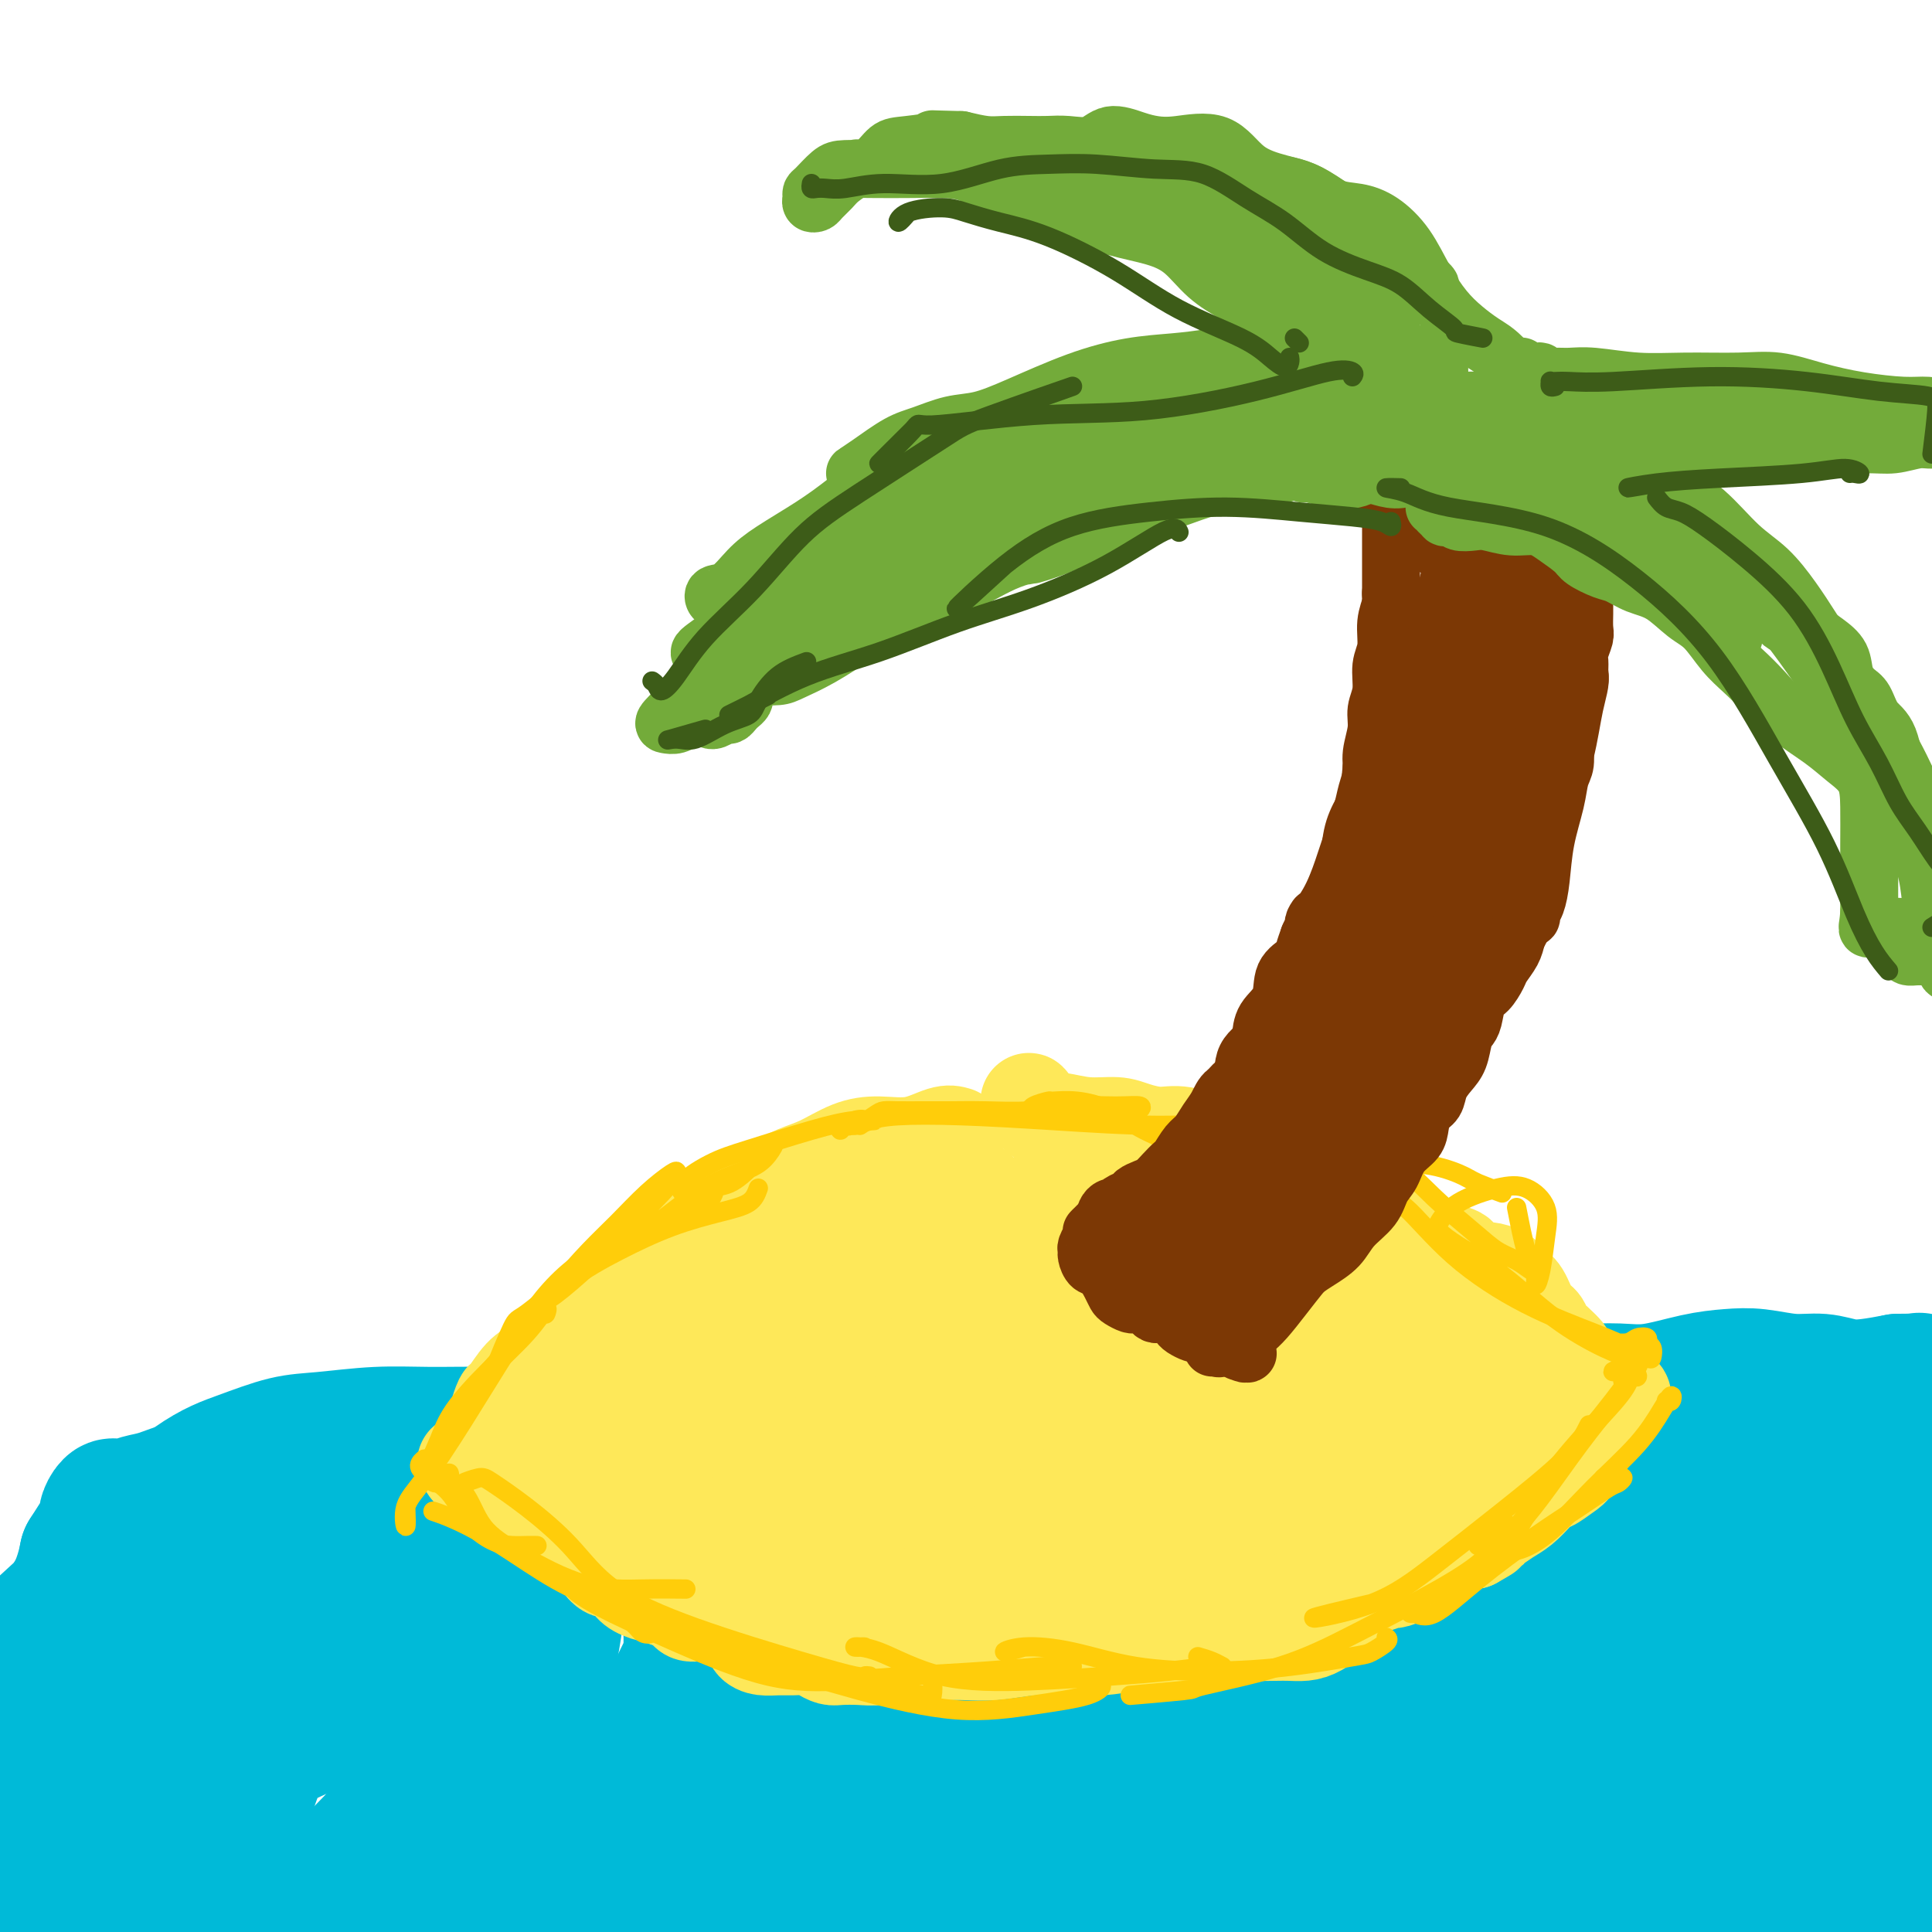 <svg viewBox='0 0 400 400' version='1.1' xmlns='http://www.w3.org/2000/svg' xmlns:xlink='http://www.w3.org/1999/xlink'><g fill='none' stroke='#00BAD8' stroke-width='28' stroke-linecap='round' stroke-linejoin='round'><path d='M392,294c0.320,0.390 0.641,0.779 1,1c0.359,0.221 0.757,0.273 1,0c0.243,-0.273 0.331,-0.872 0,-1c-0.331,-0.128 -1.082,0.214 -2,0c-0.918,-0.214 -2.005,-0.986 -3,-1c-0.995,-0.014 -1.899,0.728 -3,1c-1.101,0.272 -2.398,0.074 -4,0c-1.602,-0.074 -3.510,-0.024 -5,0c-1.490,0.024 -2.564,0.021 -4,0c-1.436,-0.021 -3.234,-0.059 -5,0c-1.766,0.059 -3.499,0.214 -5,0c-1.501,-0.214 -2.770,-0.797 -4,-1c-1.230,-0.203 -2.420,-0.024 -4,0c-1.580,0.024 -3.549,-0.106 -5,0c-1.451,0.106 -2.384,0.448 -4,1c-1.616,0.552 -3.915,1.313 -6,2c-2.085,0.687 -3.954,1.300 -6,2c-2.046,0.700 -4.268,1.486 -6,2c-1.732,0.514 -2.974,0.754 -5,1c-2.026,0.246 -4.835,0.498 -7,1c-2.165,0.502 -3.687,1.255 -6,2c-2.313,0.745 -5.416,1.481 -8,2c-2.584,0.519 -4.647,0.821 -7,1c-2.353,0.179 -4.995,0.237 -7,1c-2.005,0.763 -3.371,2.233 -5,3c-1.629,0.767 -3.519,0.833 -5,1c-1.481,0.167 -2.551,0.437 -4,1c-1.449,0.563 -3.275,1.419 -5,2c-1.725,0.581 -3.349,0.887 -5,1c-1.651,0.113 -3.329,0.032 -5,0c-1.671,-0.032 -3.336,-0.016 -5,0'/><path d='M254,316c-3.246,0.182 -3.860,0.138 -5,0c-1.140,-0.138 -2.804,-0.369 -4,-1c-1.196,-0.631 -1.923,-1.660 -3,-3c-1.077,-1.340 -2.505,-2.990 -4,-4c-1.495,-1.010 -3.056,-1.381 -5,-2c-1.944,-0.619 -4.269,-1.487 -7,-2c-2.731,-0.513 -5.867,-0.670 -9,-1c-3.133,-0.330 -6.261,-0.834 -9,-1c-2.739,-0.166 -5.088,0.004 -8,0c-2.912,-0.004 -6.386,-0.183 -9,0c-2.614,0.183 -4.367,0.727 -6,1c-1.633,0.273 -3.146,0.273 -5,0c-1.854,-0.273 -4.050,-0.819 -6,-1c-1.950,-0.181 -3.655,0.004 -6,0c-2.345,-0.004 -5.331,-0.196 -8,0c-2.669,0.196 -5.023,0.780 -7,1c-1.977,0.220 -3.579,0.076 -5,0c-1.421,-0.076 -2.662,-0.082 -4,0c-1.338,0.082 -2.773,0.254 -4,0c-1.227,-0.254 -2.245,-0.932 -4,-2c-1.755,-1.068 -4.248,-2.524 -7,-3c-2.752,-0.476 -5.762,0.028 -9,1c-3.238,0.972 -6.704,2.410 -10,4c-3.296,1.590 -6.423,3.331 -9,4c-2.577,0.669 -4.604,0.267 -6,0c-1.396,-0.267 -2.161,-0.397 -3,-1c-0.839,-0.603 -1.751,-1.677 -2,-2c-0.249,-0.323 0.164,0.105 0,-1c-0.164,-1.105 -0.904,-3.744 -1,-4c-0.096,-0.256 0.452,1.872 1,4'/><path d='M78,302c-0.856,0.499 -1.712,0.998 -3,2c-1.288,1.002 -3.009,2.507 -4,3c-0.991,0.493 -1.253,-0.027 -2,0c-0.747,0.027 -1.979,0.600 -3,1c-1.021,0.400 -1.831,0.628 -3,1c-1.169,0.372 -2.699,0.887 -4,1c-1.301,0.113 -2.375,-0.176 -4,0c-1.625,0.176 -3.800,0.818 -7,2c-3.200,1.182 -7.425,2.904 -10,4c-2.575,1.096 -3.501,1.564 -7,3c-3.499,1.436 -9.571,3.839 -10,4c-0.429,0.161 4.786,-1.919 10,-4'/><path d='M386,395c0.053,0.315 0.106,0.630 1,1c0.894,0.370 2.630,0.795 4,1c1.370,0.205 2.374,0.188 3,-1c0.626,-1.188 0.874,-3.549 1,-7c0.126,-3.451 0.132,-7.991 0,-13c-0.132,-5.009 -0.400,-10.486 -1,-17c-0.600,-6.514 -1.531,-14.066 -2,-21c-0.469,-6.934 -0.476,-13.250 -1,-18c-0.524,-4.750 -1.563,-7.936 -2,-10c-0.437,-2.064 -0.271,-3.007 0,-3c0.271,0.007 0.646,0.965 1,2c0.354,1.035 0.687,2.146 1,4c0.313,1.854 0.606,4.452 1,7c0.394,2.548 0.889,5.046 1,8c0.111,2.954 -0.163,6.363 0,11c0.163,4.637 0.762,10.501 1,17c0.238,6.499 0.116,13.634 0,20c-0.116,6.366 -0.227,11.964 0,15c0.227,3.036 0.793,3.510 1,4c0.207,0.490 0.054,0.996 0,0c-0.054,-0.996 -0.010,-3.494 0,-7c0.010,-3.506 -0.013,-8.021 0,-13c0.013,-4.979 0.064,-10.422 0,-18c-0.064,-7.578 -0.241,-17.290 -1,-26c-0.759,-8.710 -2.100,-16.417 -4,-21c-1.900,-4.583 -4.358,-6.043 -6,-7c-1.642,-0.957 -2.468,-1.413 -3,-1c-0.532,0.413 -0.770,1.693 -1,5c-0.230,3.307 -0.454,8.639 -1,15c-0.546,6.361 -1.416,13.751 -2,22c-0.584,8.249 -0.881,17.357 -1,25c-0.119,7.643 -0.059,13.822 0,20'/><path d='M376,389c-0.772,15.737 -0.203,11.580 0,12c0.203,0.420 0.039,5.416 0,7c-0.039,1.584 0.045,-0.242 0,-2c-0.045,-1.758 -0.221,-3.446 0,-8c0.221,-4.554 0.837,-11.975 1,-19c0.163,-7.025 -0.128,-13.655 0,-23c0.128,-9.345 0.674,-21.407 0,-30c-0.674,-8.593 -2.568,-13.719 -4,-16c-1.432,-2.281 -2.401,-1.717 -3,-1c-0.599,0.717 -0.829,1.587 -1,3c-0.171,1.413 -0.283,3.371 -1,7c-0.717,3.629 -2.037,8.930 -3,15c-0.963,6.070 -1.568,12.908 -2,20c-0.432,7.092 -0.690,14.437 -1,20c-0.310,5.563 -0.671,9.343 -1,12c-0.329,2.657 -0.628,4.191 -1,5c-0.372,0.809 -0.819,0.893 -1,0c-0.181,-0.893 -0.097,-2.763 0,-6c0.097,-3.237 0.206,-7.839 0,-13c-0.206,-5.161 -0.728,-10.880 -1,-18c-0.272,-7.120 -0.296,-15.643 -1,-24c-0.704,-8.357 -2.089,-16.550 -4,-22c-1.911,-5.450 -4.349,-8.159 -6,-9c-1.651,-0.841 -2.516,0.185 -3,2c-0.484,1.815 -0.586,4.418 -1,9c-0.414,4.582 -1.140,11.141 -2,18c-0.860,6.859 -1.855,14.017 -3,23c-1.145,8.983 -2.441,19.789 -3,28c-0.559,8.211 -0.381,13.826 0,17c0.381,3.174 0.966,3.907 1,3c0.034,-0.907 -0.483,-3.453 -1,-6'/><path d='M335,393c-0.177,-3.876 -0.120,-10.566 0,-17c0.120,-6.434 0.302,-12.612 0,-20c-0.302,-7.388 -1.088,-15.986 -2,-25c-0.912,-9.014 -1.949,-18.443 -3,-24c-1.051,-5.557 -2.115,-7.240 -3,-8c-0.885,-0.760 -1.589,-0.597 -2,2c-0.411,2.597 -0.528,7.627 -1,14c-0.472,6.373 -1.300,14.089 -2,23c-0.700,8.911 -1.272,19.016 -2,29c-0.728,9.984 -1.610,19.846 -2,27c-0.390,7.154 -0.287,11.598 0,14c0.287,2.402 0.759,2.761 1,2c0.241,-0.761 0.253,-2.642 1,-6c0.747,-3.358 2.231,-8.192 3,-14c0.769,-5.808 0.825,-12.589 1,-20c0.175,-7.411 0.470,-15.453 0,-23c-0.470,-7.547 -1.704,-14.599 -3,-20c-1.296,-5.401 -2.654,-9.149 -4,-11c-1.346,-1.851 -2.682,-1.803 -4,0c-1.318,1.803 -2.620,5.363 -4,10c-1.380,4.637 -2.839,10.352 -4,17c-1.161,6.648 -2.024,14.228 -3,21c-0.976,6.772 -2.065,12.737 -3,18c-0.935,5.263 -1.715,9.826 -2,12c-0.285,2.174 -0.075,1.959 0,2c0.075,0.041 0.013,0.337 0,-1c-0.013,-1.337 0.021,-4.306 0,-9c-0.021,-4.694 -0.098,-11.114 0,-17c0.098,-5.886 0.373,-11.239 0,-19c-0.373,-7.761 -1.392,-17.932 -3,-24c-1.608,-6.068 -3.804,-8.034 -6,-10'/><path d='M288,316c-1.532,-1.453 -2.360,-0.086 -3,4c-0.640,4.086 -1.090,10.889 -2,18c-0.910,7.111 -2.278,14.528 -3,22c-0.722,7.472 -0.798,14.998 -1,22c-0.202,7.002 -0.530,13.481 -1,18c-0.470,4.519 -1.082,7.079 -1,8c0.082,0.921 0.858,0.203 1,-1c0.142,-1.203 -0.352,-2.892 0,-7c0.352,-4.108 1.549,-10.634 2,-17c0.451,-6.366 0.158,-12.570 0,-20c-0.158,-7.430 -0.179,-16.084 -1,-23c-0.821,-6.916 -2.441,-12.092 -4,-15c-1.559,-2.908 -3.055,-3.547 -4,-4c-0.945,-0.453 -1.337,-0.722 -2,1c-0.663,1.722 -1.597,5.433 -3,10c-1.403,4.567 -3.277,9.989 -5,17c-1.723,7.011 -3.297,15.610 -4,24c-0.703,8.390 -0.537,16.571 -1,23c-0.463,6.429 -1.555,11.105 -2,14c-0.445,2.895 -0.244,4.010 0,3c0.244,-1.010 0.531,-4.146 1,-9c0.469,-4.854 1.122,-11.427 2,-19c0.878,-7.573 1.982,-16.145 2,-25c0.018,-8.855 -1.051,-17.993 -2,-25c-0.949,-7.007 -1.779,-11.882 -3,-15c-1.221,-3.118 -2.834,-4.477 -4,-4c-1.166,0.477 -1.884,2.791 -3,7c-1.116,4.209 -2.629,10.314 -4,17c-1.371,6.686 -2.600,13.954 -4,22c-1.400,8.046 -2.971,16.870 -4,23c-1.029,6.130 -1.514,9.565 -2,13'/><path d='M233,398c-2.860,13.476 -1.511,6.167 -1,3c0.511,-3.167 0.184,-2.192 0,-4c-0.184,-1.808 -0.226,-6.397 0,-11c0.226,-4.603 0.720,-9.218 1,-15c0.280,-5.782 0.348,-12.730 0,-20c-0.348,-7.270 -1.111,-14.861 -2,-21c-0.889,-6.139 -1.905,-10.827 -3,-14c-1.095,-3.173 -2.270,-4.833 -3,-5c-0.730,-0.167 -1.015,1.159 -2,4c-0.985,2.841 -2.671,7.197 -4,14c-1.329,6.803 -2.302,16.054 -4,26c-1.698,9.946 -4.120,20.587 -6,30c-1.880,9.413 -3.216,17.598 -4,23c-0.784,5.402 -1.016,8.022 -1,9c0.016,0.978 0.278,0.314 1,-2c0.722,-2.314 1.903,-6.279 3,-12c1.097,-5.721 2.111,-13.198 3,-21c0.889,-7.802 1.654,-15.930 2,-26c0.346,-10.070 0.275,-22.083 -1,-31c-1.275,-8.917 -3.753,-14.740 -6,-18c-2.247,-3.260 -4.261,-3.959 -6,-3c-1.739,0.959 -3.201,3.577 -5,9c-1.799,5.423 -3.935,13.653 -6,21c-2.065,7.347 -4.059,13.813 -6,22c-1.941,8.187 -3.830,18.096 -6,26c-2.170,7.904 -4.621,13.803 -6,18c-1.379,4.197 -1.687,6.694 -2,8c-0.313,1.306 -0.630,1.422 -1,0c-0.370,-1.422 -0.792,-4.383 0,-9c0.792,-4.617 2.798,-10.891 4,-18c1.202,-7.109 1.601,-15.055 2,-23'/><path d='M174,358c1.349,-12.453 2.221,-18.584 2,-24c-0.221,-5.416 -1.534,-10.117 -3,-13c-1.466,-2.883 -3.084,-3.949 -4,-4c-0.916,-0.051 -1.131,0.914 -2,3c-0.869,2.086 -2.392,5.295 -4,9c-1.608,3.705 -3.302,7.906 -5,13c-1.698,5.094 -3.400,11.081 -5,17c-1.600,5.919 -3.097,11.769 -4,18c-0.903,6.231 -1.212,12.844 -1,18c0.212,5.156 0.945,8.855 2,11c1.055,2.145 2.434,2.737 4,3c1.566,0.263 3.320,0.197 6,-2c2.680,-2.197 6.286,-6.526 10,-11c3.714,-4.474 7.535,-9.094 11,-15c3.465,-5.906 6.572,-13.096 9,-20c2.428,-6.904 4.177,-13.520 5,-19c0.823,-5.480 0.721,-9.824 1,-13c0.279,-3.176 0.940,-5.184 1,-6c0.060,-0.816 -0.482,-0.441 -1,2c-0.518,2.441 -1.014,6.947 -2,13c-0.986,6.053 -2.463,13.652 -3,22c-0.537,8.348 -0.133,17.445 0,25c0.133,7.555 -0.004,13.568 0,17c0.004,3.432 0.149,4.282 0,4c-0.149,-0.282 -0.593,-1.695 0,-5c0.593,-3.305 2.221,-8.501 3,-15c0.779,-6.499 0.709,-14.302 1,-22c0.291,-7.698 0.944,-15.290 0,-22c-0.944,-6.710 -3.485,-12.537 -6,-17c-2.515,-4.463 -5.004,-7.561 -8,-9c-2.996,-1.439 -6.498,-1.220 -10,-1'/><path d='M171,315c-3.674,0.761 -7.859,3.163 -12,7c-4.141,3.837 -8.237,9.109 -12,15c-3.763,5.891 -7.192,12.399 -10,20c-2.808,7.601 -4.996,16.294 -7,24c-2.004,7.706 -3.825,14.426 -5,20c-1.175,5.574 -1.705,10.003 -1,12c0.705,1.997 2.643,1.564 5,0c2.357,-1.564 5.131,-4.258 8,-8c2.869,-3.742 5.832,-8.534 9,-14c3.168,-5.466 6.540,-11.608 9,-19c2.460,-7.392 4.008,-16.035 4,-23c-0.008,-6.965 -1.570,-12.251 -3,-17c-1.430,-4.749 -2.726,-8.960 -5,-12c-2.274,-3.040 -5.525,-4.909 -10,-5c-4.475,-0.091 -10.174,1.596 -16,6c-5.826,4.404 -11.779,11.525 -17,19c-5.221,7.475 -9.708,15.305 -13,24c-3.292,8.695 -5.387,18.254 -7,27c-1.613,8.746 -2.743,16.679 -2,22c0.743,5.321 3.359,8.031 6,9c2.641,0.969 5.307,0.197 10,-3c4.693,-3.197 11.412,-8.821 17,-16c5.588,-7.179 10.046,-15.914 14,-25c3.954,-9.086 7.406,-18.522 9,-27c1.594,-8.478 1.330,-15.998 0,-22c-1.330,-6.002 -3.726,-10.485 -7,-13c-3.274,-2.515 -7.427,-3.064 -13,-2c-5.573,1.064 -12.566,3.739 -21,8c-8.434,4.261 -18.309,10.109 -26,16c-7.691,5.891 -13.197,11.826 -17,18c-3.803,6.174 -5.901,12.587 -8,19'/><path d='M50,375c-2.109,6.826 -3.380,14.390 -4,20c-0.620,5.610 -0.589,9.268 1,12c1.589,2.732 4.736,4.540 9,5c4.264,0.460 9.645,-0.429 15,-2c5.355,-1.571 10.686,-3.825 16,-7c5.314,-3.175 10.613,-7.271 15,-12c4.387,-4.729 7.863,-10.092 10,-15c2.137,-4.908 2.936,-9.359 3,-13c0.064,-3.641 -0.608,-6.470 -2,-9c-1.392,-2.530 -3.505,-4.762 -7,-6c-3.495,-1.238 -8.372,-1.483 -15,0c-6.628,1.483 -15.009,4.696 -23,8c-7.991,3.304 -15.594,6.701 -21,11c-5.406,4.299 -8.614,9.500 -11,15c-2.386,5.500 -3.949,11.300 -5,17c-1.051,5.700 -1.589,11.301 0,15c1.589,3.699 5.306,5.496 9,6c3.694,0.504 7.365,-0.285 13,-3c5.635,-2.715 13.234,-7.356 21,-14c7.766,-6.644 15.700,-15.291 22,-24c6.300,-8.709 10.968,-17.480 14,-25c3.032,-7.520 4.429,-13.788 5,-19c0.571,-5.212 0.314,-9.369 -1,-12c-1.314,-2.631 -3.687,-3.735 -8,-3c-4.313,0.735 -10.567,3.310 -16,6c-5.433,2.690 -10.045,5.496 -15,9c-4.955,3.504 -10.253,7.707 -14,12c-3.747,4.293 -5.942,8.676 -8,14c-2.058,5.324 -3.977,11.587 -5,17c-1.023,5.413 -1.149,9.975 0,13c1.149,3.025 3.575,4.512 6,6'/><path d='M54,397c3.097,0.284 7.841,-2.007 13,-6c5.159,-3.993 10.735,-9.689 17,-17c6.265,-7.311 13.220,-16.236 17,-24c3.780,-7.764 4.384,-14.365 4,-19c-0.384,-4.635 -1.754,-7.303 -4,-9c-2.246,-1.697 -5.366,-2.424 -10,-2c-4.634,0.424 -10.783,2.000 -19,5c-8.217,3.000 -18.503,7.423 -28,12c-9.497,4.577 -18.204,9.308 -24,13c-5.796,3.692 -8.682,6.345 -11,9c-2.318,2.655 -4.069,5.313 -5,8c-0.931,2.687 -1.041,5.404 0,7c1.041,1.596 3.234,2.073 6,2c2.766,-0.073 6.106,-0.695 9,-3c2.894,-2.305 5.342,-6.291 8,-10c2.658,-3.709 5.527,-7.140 8,-12c2.473,-4.860 4.550,-11.149 6,-17c1.450,-5.851 2.273,-11.264 2,-15c-0.273,-3.736 -1.640,-5.793 -3,-7c-1.360,-1.207 -2.711,-1.562 -5,-1c-2.289,0.562 -5.514,2.041 -8,5c-2.486,2.959 -4.233,7.398 -6,12c-1.767,4.602 -3.554,9.366 -5,15c-1.446,5.634 -2.551,12.137 -3,18c-0.449,5.863 -0.241,11.086 0,15c0.241,3.914 0.515,6.520 1,9c0.485,2.480 1.180,4.833 2,6c0.820,1.167 1.766,1.148 3,1c1.234,-0.148 2.755,-0.424 5,-2c2.245,-1.576 5.213,-4.450 8,-8c2.787,-3.550 5.394,-7.775 8,-12'/><path d='M40,370c3.468,-5.771 4.138,-10.199 4,-14c-0.138,-3.801 -1.084,-6.974 -2,-10c-0.916,-3.026 -1.800,-5.904 -3,-8c-1.200,-2.096 -2.715,-3.410 -5,-4c-2.285,-0.590 -5.340,-0.457 -8,1c-2.660,1.457 -4.924,4.237 -7,8c-2.076,3.763 -3.962,8.508 -6,13c-2.038,4.492 -4.228,8.731 -5,14c-0.772,5.269 -0.127,11.569 0,16c0.127,4.431 -0.263,6.993 0,9c0.263,2.007 1.178,3.460 2,5c0.822,1.540 1.552,3.167 2,4c0.448,0.833 0.613,0.871 1,1c0.387,0.129 0.996,0.350 2,-1c1.004,-1.350 2.404,-4.272 4,-8c1.596,-3.728 3.386,-8.264 5,-14c1.614,-5.736 3.050,-12.673 4,-19c0.950,-6.327 1.415,-12.046 1,-17c-0.415,-4.954 -1.708,-9.145 -3,-12c-1.292,-2.855 -2.583,-4.376 -4,-5c-1.417,-0.624 -2.961,-0.352 -5,1c-2.039,1.352 -4.574,3.783 -7,6c-2.426,2.217 -4.743,4.220 -6,6c-1.257,1.780 -1.455,3.336 -2,5c-0.545,1.664 -1.436,3.437 -2,4c-0.564,0.563 -0.799,-0.085 0,-1c0.799,-0.915 2.634,-2.096 4,-4c1.366,-1.904 2.263,-4.531 4,-7c1.737,-2.469 4.314,-4.780 6,-7c1.686,-2.220 2.482,-4.349 3,-6c0.518,-1.651 0.759,-2.826 1,-4'/><path d='M18,322c3.113,-5.008 1.894,-3.027 2,-3c0.106,0.027 1.536,-1.901 2,-3c0.464,-1.099 -0.039,-1.370 0,-2c0.039,-0.630 0.620,-1.621 1,-2c0.380,-0.379 0.560,-0.147 1,0c0.440,0.147 1.139,0.208 2,0c0.861,-0.208 1.883,-0.685 3,-1c1.117,-0.315 2.328,-0.467 4,-1c1.672,-0.533 3.804,-1.448 6,-2c2.196,-0.552 4.457,-0.743 7,-1c2.543,-0.257 5.368,-0.580 8,-1c2.632,-0.420 5.072,-0.936 8,-1c2.928,-0.064 6.346,0.325 9,0c2.654,-0.325 4.545,-1.362 7,-2c2.455,-0.638 5.473,-0.876 8,-1c2.527,-0.124 4.564,-0.135 7,0c2.436,0.135 5.271,0.415 8,1c2.729,0.585 5.353,1.474 8,2c2.647,0.526 5.318,0.687 8,1c2.682,0.313 5.374,0.776 8,1c2.626,0.224 5.186,0.207 8,0c2.814,-0.207 5.882,-0.604 9,-1c3.118,-0.396 6.285,-0.790 9,-1c2.715,-0.210 4.979,-0.234 7,0c2.021,0.234 3.798,0.728 6,1c2.202,0.272 4.829,0.322 7,1c2.171,0.678 3.886,1.986 6,3c2.114,1.014 4.629,1.736 7,2c2.371,0.264 4.600,0.071 7,0c2.400,-0.071 4.971,-0.020 7,0c2.029,0.020 3.514,0.010 5,0'/><path d='M203,312c3.711,-0.090 3.488,-0.314 4,0c0.512,0.314 1.761,1.165 3,2c1.239,0.835 2.470,1.655 3,3c0.530,1.345 0.360,3.214 1,5c0.640,1.786 2.091,3.488 3,5c0.909,1.512 1.277,2.834 2,4c0.723,1.166 1.802,2.177 3,3c1.198,0.823 2.514,1.458 4,2c1.486,0.542 3.143,0.990 5,1c1.857,0.010 3.914,-0.418 6,-1c2.086,-0.582 4.200,-1.320 7,-2c2.800,-0.680 6.284,-1.304 9,-2c2.716,-0.696 4.663,-1.463 7,-2c2.337,-0.537 5.063,-0.842 8,-2c2.937,-1.158 6.086,-3.167 9,-6c2.914,-2.833 5.593,-6.490 9,-10c3.407,-3.510 7.543,-6.874 11,-10c3.457,-3.126 6.236,-6.015 9,-8c2.764,-1.985 5.512,-3.066 8,-4c2.488,-0.934 4.715,-1.721 7,-2c2.285,-0.279 4.627,-0.050 7,0c2.373,0.050 4.779,-0.079 7,0c2.221,0.079 4.259,0.365 7,0c2.741,-0.365 6.185,-1.381 9,-2c2.815,-0.619 5.000,-0.842 7,-1c2.000,-0.158 3.814,-0.252 6,0c2.186,0.252 4.743,0.849 7,1c2.257,0.151 4.213,-0.145 6,0c1.787,0.145 3.404,0.731 5,1c1.596,0.269 3.170,0.220 5,0c1.830,-0.220 3.915,-0.610 6,-1'/><path d='M393,286c6.151,0.010 4.030,-0.465 4,0c-0.030,0.465 2.031,1.869 3,3c0.969,1.131 0.845,1.988 1,3c0.155,1.012 0.587,2.179 1,3c0.413,0.821 0.805,1.298 1,1c0.195,-0.298 0.192,-1.369 0,-2c-0.192,-0.631 -0.574,-0.822 -1,0c-0.426,0.822 -0.898,2.656 -2,4c-1.102,1.344 -2.834,2.197 -4,3c-1.166,0.803 -1.765,1.555 -3,2c-1.235,0.445 -3.107,0.581 -5,0c-1.893,-0.581 -3.806,-1.879 -6,-3c-2.194,-1.121 -4.670,-2.064 -7,-3c-2.330,-0.936 -4.513,-1.866 -7,-3c-2.487,-1.134 -5.278,-2.471 -8,-3c-2.722,-0.529 -5.376,-0.249 -8,0c-2.624,0.249 -5.219,0.467 -8,1c-2.781,0.533 -5.749,1.380 -9,2c-3.251,0.620 -6.786,1.014 -10,1c-3.214,-0.014 -6.108,-0.436 -9,0c-2.892,0.436 -5.783,1.731 -9,3c-3.217,1.269 -6.759,2.511 -10,4c-3.241,1.489 -6.181,3.224 -9,5c-2.819,1.776 -5.518,3.594 -8,5c-2.482,1.406 -4.748,2.400 -7,3c-2.252,0.600 -4.490,0.807 -6,0c-1.510,-0.807 -2.291,-2.629 -4,-5c-1.709,-2.371 -4.345,-5.292 -6,-8c-1.655,-2.708 -2.330,-5.202 -4,-7c-1.670,-1.798 -4.335,-2.899 -7,-4'/><path d='M246,291c-2.305,-1.038 -4.567,-1.634 -7,-2c-2.433,-0.366 -5.037,-0.502 -8,-1c-2.963,-0.498 -6.284,-1.358 -9,-2c-2.716,-0.642 -4.826,-1.067 -7,-2c-2.174,-0.933 -4.412,-2.374 -7,-3c-2.588,-0.626 -5.526,-0.437 -9,0c-3.474,0.437 -7.484,1.122 -11,2c-3.516,0.878 -6.540,1.950 -10,3c-3.460,1.050 -7.357,2.078 -11,3c-3.643,0.922 -7.032,1.737 -10,2c-2.968,0.263 -5.515,-0.027 -8,0c-2.485,0.027 -4.907,0.371 -8,1c-3.093,0.629 -6.858,1.542 -10,2c-3.142,0.458 -5.661,0.462 -9,1c-3.339,0.538 -7.497,1.612 -11,2c-3.503,0.388 -6.352,0.091 -10,0c-3.648,-0.091 -8.097,0.023 -12,0c-3.903,-0.023 -7.260,-0.183 -11,0c-3.740,0.183 -7.863,0.709 -11,1c-3.137,0.291 -5.287,0.346 -8,1c-2.713,0.654 -5.987,1.907 -9,3c-3.013,1.093 -5.763,2.028 -10,5c-4.237,2.972 -9.960,7.982 -12,9c-2.040,1.018 -0.395,-1.957 -2,2c-1.605,3.957 -6.458,14.845 -7,16c-0.542,1.155 3.229,-7.422 7,-16'/></g>
<g fill='none' stroke='#FEE859' stroke-width='20' stroke-linecap='round' stroke-linejoin='round'><path d='M289,293c0.101,0.432 0.202,0.863 0,1c-0.202,0.137 -0.707,-0.021 -1,0c-0.293,0.021 -0.374,0.221 -1,1c-0.626,0.779 -1.798,2.138 -3,3c-1.202,0.862 -2.436,1.229 -4,2c-1.564,0.771 -3.460,1.948 -5,3c-1.540,1.052 -2.726,1.979 -4,3c-1.274,1.021 -2.636,2.136 -4,3c-1.364,0.864 -2.728,1.479 -4,2c-1.272,0.521 -2.450,0.949 -4,1c-1.550,0.051 -3.471,-0.276 -5,0c-1.529,0.276 -2.667,1.154 -4,2c-1.333,0.846 -2.860,1.659 -4,2c-1.140,0.341 -1.893,0.208 -3,1c-1.107,0.792 -2.568,2.507 -4,3c-1.432,0.493 -2.837,-0.235 -4,0c-1.163,0.235 -2.086,1.435 -3,2c-0.914,0.565 -1.821,0.495 -3,1c-1.179,0.505 -2.630,1.585 -4,2c-1.370,0.415 -2.660,0.164 -4,0c-1.340,-0.164 -2.729,-0.240 -4,0c-1.271,0.240 -2.425,0.798 -4,1c-1.575,0.202 -3.571,0.050 -5,0c-1.429,-0.050 -2.292,0.003 -3,0c-0.708,-0.003 -1.262,-0.063 -2,0c-0.738,0.063 -1.660,0.248 -2,0c-0.340,-0.248 -0.097,-0.928 0,-1c0.097,-0.072 0.049,0.464 0,1'/><path d='M203,322c-0.086,0.017 -0.172,0.034 -1,0c-0.828,-0.034 -2.400,-0.118 -4,0c-1.600,0.118 -3.230,0.440 -5,0c-1.770,-0.440 -3.682,-1.641 -5,-2c-1.318,-0.359 -2.043,0.124 -3,0c-0.957,-0.124 -2.146,-0.856 -3,-1c-0.854,-0.144 -1.373,0.301 -2,0c-0.627,-0.301 -1.363,-1.348 -2,-2c-0.637,-0.652 -1.177,-0.911 -2,-1c-0.823,-0.089 -1.929,-0.009 -3,0c-1.071,0.009 -2.105,-0.053 -3,0c-0.895,0.053 -1.649,0.222 -2,0c-0.351,-0.222 -0.298,-0.835 -1,-1c-0.702,-0.165 -2.159,0.117 -3,0c-0.841,-0.117 -1.065,-0.633 -2,-1c-0.935,-0.367 -2.581,-0.586 -4,-1c-1.419,-0.414 -2.610,-1.024 -4,-1c-1.390,0.024 -2.980,0.683 -4,1c-1.020,0.317 -1.472,0.291 -2,0c-0.528,-0.291 -1.132,-0.847 -2,-1c-0.868,-0.153 -2.000,0.096 -3,0c-1.000,-0.096 -1.868,-0.536 -3,-1c-1.132,-0.464 -2.529,-0.950 -4,-1c-1.471,-0.050 -3.016,0.337 -4,0c-0.984,-0.337 -1.407,-1.397 -2,-2c-0.593,-0.603 -1.355,-0.749 -2,-1c-0.645,-0.251 -1.174,-0.606 -2,-1c-0.826,-0.394 -1.950,-0.827 -3,-1c-1.050,-0.173 -2.025,-0.087 -3,0'/><path d='M120,305c-13.415,-2.627 -5.452,-0.694 -3,0c2.452,0.694 -0.606,0.147 -2,0c-1.394,-0.147 -1.122,0.104 -1,0c0.122,-0.104 0.095,-0.564 0,-1c-0.095,-0.436 -0.256,-0.848 0,-1c0.256,-0.152 0.930,-0.043 1,0c0.070,0.043 -0.465,0.022 -1,0'/><path d='M109,303c0.197,-0.002 0.393,-0.004 0,0c-0.393,0.004 -1.376,0.014 -2,0c-0.624,-0.014 -0.888,-0.052 -1,0c-0.112,0.052 -0.073,0.196 0,0c0.073,-0.196 0.178,-0.731 0,-1c-0.178,-0.269 -0.640,-0.272 -1,0c-0.360,0.272 -0.617,0.820 -1,1c-0.383,0.180 -0.893,-0.009 -1,0c-0.107,0.009 0.187,0.215 1,1c0.813,0.785 2.145,2.150 4,3c1.855,0.850 4.233,1.186 7,2c2.767,0.814 5.923,2.106 9,3c3.077,0.894 6.076,1.390 9,2c2.924,0.610 5.774,1.332 8,2c2.226,0.668 3.828,1.280 6,2c2.172,0.720 4.916,1.548 8,2c3.084,0.452 6.510,0.526 9,1c2.490,0.474 4.045,1.346 6,2c1.955,0.654 4.309,1.090 6,2c1.691,0.910 2.720,2.292 4,3c1.280,0.708 2.810,0.740 4,1c1.190,0.260 2.038,0.749 4,1c1.962,0.251 5.036,0.264 7,0c1.964,-0.264 2.819,-0.804 5,-1c2.181,-0.196 5.690,-0.048 8,0c2.310,0.048 3.421,-0.003 5,0c1.579,0.003 3.624,0.060 6,0c2.376,-0.060 5.081,-0.237 7,-1c1.919,-0.763 3.050,-2.112 5,-3c1.950,-0.888 4.717,-1.316 7,-2c2.283,-0.684 4.081,-1.624 6,-2c1.919,-0.376 3.960,-0.188 6,0'/><path d='M250,321c4.649,-0.847 4.271,0.534 5,1c0.729,0.466 2.565,0.016 4,0c1.435,-0.016 2.468,0.402 4,0c1.532,-0.402 3.564,-1.625 5,-2c1.436,-0.375 2.275,0.099 3,0c0.725,-0.099 1.335,-0.772 2,-1c0.665,-0.228 1.384,-0.013 2,0c0.616,0.013 1.128,-0.178 2,0c0.872,0.178 2.104,0.724 3,1c0.896,0.276 1.458,0.283 2,0c0.542,-0.283 1.065,-0.856 2,-2c0.935,-1.144 2.281,-2.860 3,-4c0.719,-1.140 0.811,-1.705 1,-3c0.189,-1.295 0.474,-3.319 1,-4c0.526,-0.681 1.291,-0.020 2,0c0.709,0.020 1.360,-0.603 2,-1c0.640,-0.397 1.267,-0.568 2,-1c0.733,-0.432 1.573,-1.125 3,-2c1.427,-0.875 3.443,-1.932 5,-3c1.557,-1.068 2.655,-2.146 4,-3c1.345,-0.854 2.936,-1.484 4,-2c1.064,-0.516 1.602,-0.916 2,-1c0.398,-0.084 0.657,0.150 1,0c0.343,-0.150 0.769,-0.685 1,-1c0.231,-0.315 0.269,-0.411 1,-1c0.731,-0.589 2.157,-1.672 3,-2c0.843,-0.328 1.102,0.098 2,0c0.898,-0.098 2.434,-0.719 3,-1c0.566,-0.281 0.162,-0.223 0,0c-0.162,0.223 -0.081,0.612 0,1'/><path d='M324,290c5.246,-2.696 0.859,-0.936 -1,0c-1.859,0.936 -1.192,1.050 -1,1c0.192,-0.050 -0.092,-0.262 0,-1c0.092,-0.738 0.561,-2.002 1,-3c0.439,-0.998 0.849,-1.730 1,-2c0.151,-0.270 0.043,-0.077 0,0c-0.043,0.077 -0.022,0.039 0,0'/><path d='M324,282c-0.000,0.694 -0.000,1.387 0,1c0.000,-0.387 0.000,-1.856 0,-2c-0.000,-0.144 -0.000,1.037 0,2c0.000,0.963 0.002,1.710 0,2c-0.002,0.290 -0.006,0.124 0,0c0.006,-0.124 0.023,-0.207 0,-1c-0.023,-0.793 -0.085,-2.296 0,-3c0.085,-0.704 0.318,-0.609 0,-1c-0.318,-0.391 -1.187,-1.267 -2,-2c-0.813,-0.733 -1.569,-1.323 -2,-2c-0.431,-0.677 -0.537,-1.442 -1,-2c-0.463,-0.558 -1.283,-0.910 -2,-2c-0.717,-1.090 -1.331,-2.918 -2,-4c-0.669,-1.082 -1.391,-1.416 -2,-2c-0.609,-0.584 -1.103,-1.417 -2,-2c-0.897,-0.583 -2.198,-0.916 -3,-1c-0.802,-0.084 -1.106,0.079 -2,0c-0.894,-0.079 -2.379,-0.401 -3,-1c-0.621,-0.599 -0.379,-1.474 -1,-2c-0.621,-0.526 -2.106,-0.704 -3,-1c-0.894,-0.296 -1.197,-0.709 -2,-1c-0.803,-0.291 -2.107,-0.460 -3,-1c-0.893,-0.540 -1.374,-1.451 -2,-2c-0.626,-0.549 -1.397,-0.735 -2,-1c-0.603,-0.265 -1.038,-0.607 -2,-1c-0.962,-0.393 -2.451,-0.837 -3,-1c-0.549,-0.163 -0.157,-0.047 0,0c0.157,0.047 0.078,0.023 0,0'/><path d='M298,259c0.051,-0.029 0.102,-0.058 0,0c-0.102,0.058 -0.356,0.202 -1,0c-0.644,-0.202 -1.676,-0.751 -3,-2c-1.324,-1.249 -2.939,-3.198 -5,-5c-2.061,-1.802 -4.567,-3.457 -7,-5c-2.433,-1.543 -4.794,-2.976 -7,-4c-2.206,-1.024 -4.256,-1.641 -6,-2c-1.744,-0.359 -3.182,-0.460 -5,-1c-1.818,-0.540 -4.016,-1.521 -6,-2c-1.984,-0.479 -3.754,-0.458 -6,-1c-2.246,-0.542 -4.969,-1.647 -7,-2c-2.031,-0.353 -3.369,0.045 -5,0c-1.631,-0.045 -3.556,-0.534 -5,-1c-1.444,-0.466 -2.406,-0.909 -4,-1c-1.594,-0.091 -3.819,0.169 -6,0c-2.181,-0.169 -4.316,-0.767 -6,-1c-1.684,-0.233 -2.915,-0.101 -4,-1c-1.085,-0.899 -2.024,-2.828 -2,-3c0.024,-0.172 1.012,1.414 2,3'/><path d='M198,235c-0.763,-0.229 -1.526,-0.458 -3,0c-1.474,0.458 -3.660,1.603 -6,2c-2.340,0.397 -4.833,0.047 -7,0c-2.167,-0.047 -4.007,0.210 -6,1c-1.993,0.790 -4.139,2.112 -6,3c-1.861,0.888 -3.438,1.342 -5,2c-1.562,0.658 -3.109,1.518 -4,2c-0.891,0.482 -1.127,0.584 -2,1c-0.873,0.416 -2.382,1.146 -4,2c-1.618,0.854 -3.345,1.834 -5,3c-1.655,1.166 -3.238,2.519 -5,4c-1.762,1.481 -3.701,3.090 -5,4c-1.299,0.910 -1.956,1.120 -3,2c-1.044,0.880 -2.473,2.429 -3,3c-0.527,0.571 -0.150,0.163 0,0c0.150,-0.163 0.075,-0.082 0,0'/><path d='M146,256c0.975,-0.249 1.950,-0.497 3,-1c1.050,-0.503 2.174,-1.259 3,-2c0.826,-0.741 1.355,-1.467 2,-2c0.645,-0.533 1.407,-0.872 1,-1c-0.407,-0.128 -1.982,-0.045 -4,1c-2.018,1.045 -4.479,3.053 -7,5c-2.521,1.947 -5.101,3.832 -8,6c-2.899,2.168 -6.118,4.620 -9,7c-2.882,2.380 -5.426,4.687 -8,7c-2.574,2.313 -5.177,4.630 -7,6c-1.823,1.370 -2.866,1.791 -4,3c-1.134,1.209 -2.359,3.205 -3,4c-0.641,0.795 -0.697,0.389 -1,1c-0.303,0.611 -0.851,2.240 -1,3c-0.149,0.760 0.103,0.651 0,1c-0.103,0.349 -0.560,1.154 -1,2c-0.440,0.846 -0.864,1.731 -1,2c-0.136,0.269 0.016,-0.078 0,0c-0.016,0.078 -0.199,0.581 0,1c0.199,0.419 0.781,0.753 1,1c0.219,0.247 0.075,0.406 0,1c-0.075,0.594 -0.082,1.623 0,2c0.082,0.377 0.251,0.101 1,0c0.749,-0.101 2.077,-0.027 4,0c1.923,0.027 4.441,0.007 7,0c2.559,-0.007 5.160,-0.002 8,0c2.840,0.002 5.920,0.001 9,0'/><path d='M131,303c5.655,0.407 5.292,1.423 7,2c1.708,0.577 5.485,0.714 8,2c2.515,1.286 3.767,3.720 6,5c2.233,1.280 5.448,1.404 8,2c2.552,0.596 4.442,1.663 7,2c2.558,0.337 5.784,-0.056 9,0c3.216,0.056 6.424,0.560 9,1c2.576,0.440 4.522,0.817 7,1c2.478,0.183 5.490,0.173 9,0c3.510,-0.173 7.520,-0.507 11,-1c3.480,-0.493 6.430,-1.143 10,-2c3.570,-0.857 7.758,-1.921 12,-3c4.242,-1.079 8.536,-2.174 12,-3c3.464,-0.826 6.096,-1.385 9,-2c2.904,-0.615 6.079,-1.287 9,-2c2.921,-0.713 5.588,-1.465 9,-3c3.412,-1.535 7.569,-3.851 11,-6c3.431,-2.149 6.135,-4.129 9,-6c2.865,-1.871 5.892,-3.631 8,-5c2.108,-1.369 3.296,-2.347 4,-3c0.704,-0.653 0.923,-0.981 1,-1c0.077,-0.019 0.012,0.272 0,0c-0.012,-0.272 0.029,-1.106 0,-2c-0.029,-0.894 -0.128,-1.848 0,-3c0.128,-1.152 0.482,-2.502 0,-3c-0.482,-0.498 -1.802,-0.145 -3,1c-1.198,1.145 -2.274,3.083 -4,5c-1.726,1.917 -4.102,3.813 -6,6c-1.898,2.187 -3.319,4.666 -5,7c-1.681,2.334 -3.623,4.524 -5,6c-1.377,1.476 -2.188,2.238 -3,3'/><path d='M280,301c-4.075,4.186 -1.263,0.652 1,-1c2.263,-1.652 3.976,-1.420 6,-2c2.024,-0.580 4.359,-1.970 7,-4c2.641,-2.030 5.588,-4.698 8,-7c2.412,-2.302 4.287,-4.238 5,-6c0.713,-1.762 0.263,-3.350 0,-4c-0.263,-0.650 -0.339,-0.363 -1,-1c-0.661,-0.637 -1.908,-2.199 -4,-3c-2.092,-0.801 -5.030,-0.843 -9,0c-3.970,0.843 -8.971,2.570 -14,5c-5.029,2.430 -10.087,5.561 -14,9c-3.913,3.439 -6.683,7.185 -8,10c-1.317,2.815 -1.181,4.698 -1,6c0.181,1.302 0.407,2.021 1,2c0.593,-0.021 1.553,-0.784 3,-2c1.447,-1.216 3.382,-2.884 6,-5c2.618,-2.116 5.919,-4.678 9,-8c3.081,-3.322 5.941,-7.404 9,-12c3.059,-4.596 6.316,-9.706 8,-13c1.684,-3.294 1.793,-4.771 1,-5c-0.793,-0.229 -2.489,0.789 -5,2c-2.511,1.211 -5.836,2.615 -10,5c-4.164,2.385 -9.168,5.749 -15,9c-5.832,3.251 -12.494,6.387 -17,10c-4.506,3.613 -6.857,7.704 -9,12c-2.143,4.296 -4.078,8.798 -5,12c-0.922,3.202 -0.830,5.104 0,6c0.830,0.896 2.398,0.787 5,0c2.602,-0.787 6.239,-2.250 10,-5c3.761,-2.750 7.646,-6.786 11,-11c3.354,-4.214 6.177,-8.607 9,-13'/><path d='M267,287c4.154,-6.416 4.540,-10.455 5,-14c0.460,-3.545 0.995,-6.596 1,-9c0.005,-2.404 -0.522,-4.162 -2,-5c-1.478,-0.838 -3.909,-0.755 -7,0c-3.091,0.755 -6.842,2.182 -11,4c-4.158,1.818 -8.724,4.028 -13,7c-4.276,2.972 -8.263,6.708 -12,11c-3.737,4.292 -7.224,9.141 -9,13c-1.776,3.859 -1.843,6.728 -2,9c-0.157,2.272 -0.405,3.946 0,5c0.405,1.054 1.464,1.489 3,1c1.536,-0.489 3.548,-1.901 7,-4c3.452,-2.099 8.344,-4.885 13,-9c4.656,-4.115 9.077,-9.558 13,-15c3.923,-5.442 7.348,-10.884 9,-15c1.652,-4.116 1.530,-6.906 1,-9c-0.530,-2.094 -1.467,-3.494 -3,-4c-1.533,-0.506 -3.663,-0.120 -7,1c-3.337,1.120 -7.883,2.972 -13,6c-5.117,3.028 -10.806,7.232 -16,11c-5.194,3.768 -9.895,7.098 -14,10c-4.105,2.902 -7.616,5.374 -10,9c-2.384,3.626 -3.643,8.405 -5,13c-1.357,4.595 -2.814,9.004 -3,12c-0.186,2.996 0.898,4.578 3,5c2.102,0.422 5.222,-0.316 9,-3c3.778,-2.684 8.214,-7.313 13,-12c4.786,-4.687 9.922,-9.432 15,-16c5.078,-6.568 10.098,-14.961 12,-21c1.902,-6.039 0.686,-9.726 0,-13c-0.686,-3.274 -0.843,-6.137 -1,-9'/><path d='M243,246c-1.097,-4.030 -3.340,-3.104 -7,-2c-3.660,1.104 -8.738,2.388 -14,5c-5.262,2.612 -10.706,6.554 -16,10c-5.294,3.446 -10.436,6.398 -14,10c-3.564,3.602 -5.550,7.854 -7,12c-1.450,4.146 -2.363,8.187 -3,12c-0.637,3.813 -0.999,7.397 -1,10c-0.001,2.603 0.360,4.226 2,5c1.640,0.774 4.560,0.699 8,-1c3.440,-1.699 7.401,-5.021 11,-8c3.599,-2.979 6.838,-5.613 11,-10c4.162,-4.387 9.249,-10.526 13,-17c3.751,-6.474 6.166,-13.283 7,-18c0.834,-4.717 0.088,-7.341 -1,-9c-1.088,-1.659 -2.517,-2.351 -5,-2c-2.483,0.351 -6.019,1.747 -10,4c-3.981,2.253 -8.405,5.364 -13,9c-4.595,3.636 -9.360,7.798 -14,12c-4.640,4.202 -9.157,8.444 -12,13c-2.843,4.556 -4.014,9.425 -5,14c-0.986,4.575 -1.787,8.857 -2,12c-0.213,3.143 0.162,5.145 2,6c1.838,0.855 5.139,0.561 9,-1c3.861,-1.561 8.283,-4.388 13,-8c4.717,-3.612 9.728,-8.010 14,-14c4.272,-5.990 7.804,-13.572 10,-20c2.196,-6.428 3.055,-11.703 3,-15c-0.055,-3.297 -1.025,-4.616 -3,-5c-1.975,-0.384 -4.955,0.166 -9,1c-4.045,0.834 -9.156,1.953 -14,4c-4.844,2.047 -9.422,5.024 -14,8'/><path d='M182,263c-7.017,3.772 -10.558,7.203 -14,11c-3.442,3.797 -6.785,7.961 -9,12c-2.215,4.039 -3.303,7.954 -4,12c-0.697,4.046 -1.004,8.223 0,11c1.004,2.777 3.319,4.152 7,3c3.681,-1.152 8.728,-4.833 14,-9c5.272,-4.167 10.769,-8.822 16,-15c5.231,-6.178 10.195,-13.878 12,-20c1.805,-6.122 0.451,-10.664 0,-14c-0.451,-3.336 0.001,-5.466 -1,-7c-1.001,-1.534 -3.454,-2.472 -7,-2c-3.546,0.472 -8.186,2.352 -14,5c-5.814,2.648 -12.804,6.063 -19,10c-6.196,3.937 -11.600,8.397 -15,12c-3.400,3.603 -4.796,6.348 -7,10c-2.204,3.652 -5.216,8.209 -7,12c-1.784,3.791 -2.341,6.815 -3,9c-0.659,2.185 -1.421,3.530 -1,4c0.421,0.470 2.026,0.066 5,-2c2.974,-2.066 7.316,-5.794 12,-10c4.684,-4.206 9.711,-8.892 16,-15c6.289,-6.108 13.840,-13.640 19,-19c5.160,-5.360 7.929,-8.549 9,-10c1.071,-1.451 0.445,-1.164 0,-1c-0.445,0.164 -0.709,0.206 -4,2c-3.291,1.794 -9.608,5.340 -16,9c-6.392,3.660 -12.858,7.435 -19,11c-6.142,3.565 -11.961,6.921 -16,10c-4.039,3.079 -6.297,5.880 -8,8c-1.703,2.120 -2.852,3.560 -4,5'/><path d='M124,295c-1.928,2.677 -0.748,2.868 0,3c0.748,0.132 1.063,0.204 3,0c1.937,-0.204 5.494,-0.686 9,-2c3.506,-1.314 6.960,-3.460 11,-6c4.040,-2.540 8.668,-5.472 12,-9c3.332,-3.528 5.370,-7.651 6,-10c0.630,-2.349 -0.146,-2.924 -2,-3c-1.854,-0.076 -4.784,0.345 -8,1c-3.216,0.655 -6.718,1.542 -11,3c-4.282,1.458 -9.344,3.488 -13,5c-3.656,1.512 -5.904,2.507 -8,4c-2.096,1.493 -4.038,3.484 -6,5c-1.962,1.516 -3.945,2.557 -6,4c-2.055,1.443 -4.184,3.288 -5,4c-0.816,0.712 -0.320,0.293 0,0c0.320,-0.293 0.463,-0.459 2,-1c1.537,-0.541 4.467,-1.458 7,-2c2.533,-0.542 4.667,-0.708 7,-1c2.333,-0.292 4.863,-0.711 6,0c1.137,0.711 0.880,2.552 1,4c0.120,1.448 0.617,2.502 1,4c0.383,1.498 0.650,3.441 1,5c0.350,1.559 0.782,2.736 2,4c1.218,1.264 3.223,2.615 5,4c1.777,1.385 3.327,2.805 5,4c1.673,1.195 3.468,2.165 5,3c1.532,0.835 2.800,1.536 4,2c1.200,0.464 2.332,0.691 4,1c1.668,0.309 3.872,0.698 6,1c2.128,0.302 4.179,0.515 6,1c1.821,0.485 3.410,1.243 5,2'/><path d='M173,325c5.171,2.072 3.098,2.252 3,3c-0.098,0.748 1.779,2.064 3,3c1.221,0.936 1.788,1.493 3,2c1.212,0.507 3.071,0.963 5,1c1.929,0.037 3.929,-0.344 6,0c2.071,0.344 4.212,1.413 6,2c1.788,0.587 3.222,0.694 5,1c1.778,0.306 3.901,0.813 6,1c2.099,0.187 4.173,0.054 7,0c2.827,-0.054 6.406,-0.027 9,0c2.594,0.027 4.201,0.056 6,0c1.799,-0.056 3.789,-0.197 5,0c1.211,0.197 1.644,0.732 3,1c1.356,0.268 3.636,0.268 6,0c2.364,-0.268 4.810,-0.803 7,-1c2.190,-0.197 4.122,-0.054 6,0c1.878,0.054 3.702,0.021 5,0c1.298,-0.021 2.069,-0.029 3,0c0.931,0.029 2.023,0.096 3,0c0.977,-0.096 1.839,-0.355 3,-1c1.161,-0.645 2.622,-1.676 4,-3c1.378,-1.324 2.672,-2.942 4,-4c1.328,-1.058 2.691,-1.555 4,-2c1.309,-0.445 2.565,-0.837 3,-1c0.435,-0.163 0.048,-0.095 0,0c-0.048,0.095 0.241,0.218 1,0c0.759,-0.218 1.988,-0.777 3,-1c1.012,-0.223 1.807,-0.111 3,-1c1.193,-0.889 2.783,-2.778 4,-4c1.217,-1.222 2.062,-1.778 3,-2c0.938,-0.222 1.969,-0.111 3,0'/><path d='M305,319c5.498,-3.071 1.741,-1.249 1,-1c-0.741,0.249 1.532,-1.076 3,-2c1.468,-0.924 2.132,-1.447 3,-2c0.868,-0.553 1.941,-1.135 3,-2c1.059,-0.865 2.104,-2.011 3,-3c0.896,-0.989 1.644,-1.820 2,-2c0.356,-0.180 0.320,0.292 1,0c0.680,-0.292 2.076,-1.348 3,-2c0.924,-0.652 1.375,-0.900 2,-2c0.625,-1.100 1.424,-3.054 2,-4c0.576,-0.946 0.931,-0.886 1,-1c0.069,-0.114 -0.147,-0.401 0,-1c0.147,-0.599 0.657,-1.509 1,-2c0.343,-0.491 0.520,-0.564 1,-1c0.480,-0.436 1.262,-1.236 2,-2c0.738,-0.764 1.432,-1.493 2,-2c0.568,-0.507 1.010,-0.793 1,-1c-0.010,-0.207 -0.471,-0.336 -1,0c-0.529,0.336 -1.127,1.138 -2,2c-0.873,0.862 -2.023,1.784 -3,3c-0.977,1.216 -1.782,2.726 -3,4c-1.218,1.274 -2.849,2.313 -4,3c-1.151,0.687 -1.821,1.023 -3,2c-1.179,0.977 -2.866,2.595 -5,4c-2.134,1.405 -4.715,2.595 -7,4c-2.285,1.405 -4.275,3.023 -6,4c-1.725,0.977 -3.184,1.313 -5,2c-1.816,0.687 -3.989,1.723 -6,3c-2.011,1.277 -3.860,2.793 -6,4c-2.140,1.207 -4.570,2.103 -7,3'/><path d='M278,327c-6.879,3.613 -5.577,2.645 -7,3c-1.423,0.355 -5.573,2.032 -9,3c-3.427,0.968 -6.132,1.226 -9,2c-2.868,0.774 -5.898,2.063 -9,3c-3.102,0.937 -6.274,1.523 -9,2c-2.726,0.477 -5.005,0.846 -7,1c-1.995,0.154 -3.706,0.094 -6,0c-2.294,-0.094 -5.172,-0.221 -8,0c-2.828,0.221 -5.606,0.790 -8,1c-2.394,0.210 -4.405,0.060 -6,0c-1.595,-0.060 -2.775,-0.030 -4,0c-1.225,0.030 -2.496,0.060 -4,0c-1.504,-0.060 -3.242,-0.212 -5,0c-1.758,0.212 -3.535,0.786 -5,1c-1.465,0.214 -2.617,0.068 -4,0c-1.383,-0.068 -2.996,-0.057 -4,0c-1.004,0.057 -1.398,0.159 -2,0c-0.602,-0.159 -1.410,-0.578 -2,-1c-0.590,-0.422 -0.960,-0.847 -2,-1c-1.040,-0.153 -2.749,-0.033 -4,0c-1.251,0.033 -2.043,-0.023 -3,0c-0.957,0.023 -2.080,0.123 -3,0c-0.920,-0.123 -1.639,-0.468 -2,-1c-0.361,-0.532 -0.366,-1.252 -1,-2c-0.634,-0.748 -1.896,-1.524 -3,-2c-1.104,-0.476 -2.049,-0.652 -3,-1c-0.951,-0.348 -1.910,-0.867 -3,-1c-1.090,-0.133 -2.313,0.119 -3,0c-0.687,-0.119 -0.839,-0.609 -1,-1c-0.161,-0.391 -0.332,-0.683 -1,-1c-0.668,-0.317 -1.834,-0.658 -3,-1'/><path d='M138,331c-3.617,-1.736 -2.660,-1.077 -3,-1c-0.340,0.077 -1.978,-0.430 -3,-1c-1.022,-0.570 -1.429,-1.203 -2,-2c-0.571,-0.797 -1.308,-1.757 -2,-2c-0.692,-0.243 -1.340,0.230 -2,0c-0.660,-0.230 -1.332,-1.163 -2,-2c-0.668,-0.837 -1.333,-1.580 -2,-2c-0.667,-0.420 -1.335,-0.518 -2,-1c-0.665,-0.482 -1.326,-1.347 -2,-2c-0.674,-0.653 -1.360,-1.095 -2,-2c-0.640,-0.905 -1.232,-2.273 -2,-3c-0.768,-0.727 -1.711,-0.812 -3,-1c-1.289,-0.188 -2.924,-0.480 -4,-1c-1.076,-0.520 -1.594,-1.267 -2,-2c-0.406,-0.733 -0.699,-1.450 -1,-2c-0.301,-0.550 -0.609,-0.931 -1,-1c-0.391,-0.069 -0.864,0.174 -1,0c-0.136,-0.174 0.064,-0.764 0,-1c-0.064,-0.236 -0.394,-0.119 -1,0c-0.606,0.119 -1.490,0.241 -2,0c-0.510,-0.241 -0.648,-0.846 -1,-1c-0.352,-0.154 -0.919,0.144 -1,0c-0.081,-0.144 0.324,-0.731 0,-1c-0.324,-0.269 -1.378,-0.220 0,0c1.378,0.220 5.189,0.610 9,1'/><path d='M106,304c0.000,0.000 -4.500,-0.500 -9,-1'/></g>
<g fill='none' stroke='#FFCD0A' stroke-width='4' stroke-linecap='round' stroke-linejoin='round'><path d='M345,290c0.387,0.162 0.775,0.325 1,0c0.225,-0.325 0.289,-1.136 0,-1c-0.289,0.136 -0.929,1.221 -2,3c-1.071,1.779 -2.571,4.253 -5,7c-2.429,2.747 -5.785,5.768 -9,9c-3.215,3.232 -6.287,6.675 -9,9c-2.713,2.325 -5.067,3.532 -7,4c-1.933,0.468 -3.446,0.198 -4,0c-0.554,-0.198 -0.149,-0.322 0,-1c0.149,-0.678 0.043,-1.908 0,-2c-0.043,-0.092 -0.021,0.954 0,2'/><path d='M332,306c0.233,-0.008 0.466,-0.015 1,0c0.534,0.015 1.371,0.054 2,0c0.629,-0.054 1.052,-0.199 1,0c-0.052,0.199 -0.580,0.742 -1,1c-0.420,0.258 -0.734,0.232 -2,1c-1.266,0.768 -3.484,2.332 -6,4c-2.516,1.668 -5.330,3.442 -9,6c-3.670,2.558 -8.196,5.901 -12,9c-3.804,3.099 -6.886,5.954 -9,7c-2.114,1.046 -3.262,0.282 -4,0c-0.738,-0.282 -1.068,-0.080 -1,0c0.068,0.080 0.534,0.040 1,0'/><path d='M306,320c1.334,-0.218 2.668,-0.436 3,0c0.332,0.436 -0.338,1.525 -2,3c-1.662,1.475 -4.317,3.336 -9,6c-4.683,2.664 -11.395,6.130 -17,9c-5.605,2.870 -10.104,5.145 -16,7c-5.896,1.855 -13.189,3.291 -16,4c-2.811,0.709 -1.142,0.691 -4,1c-2.858,0.309 -10.245,0.945 -11,1c-0.755,0.055 5.123,-0.473 11,-1'/><path d='M287,339c0.297,0.213 0.594,0.425 0,1c-0.594,0.575 -2.078,1.512 -3,2c-0.922,0.488 -1.281,0.527 -4,1c-2.719,0.473 -7.798,1.379 -13,2c-5.202,0.621 -10.529,0.955 -16,1c-5.471,0.045 -11.088,-0.201 -16,-1c-4.912,-0.799 -9.121,-2.152 -13,-3c-3.879,-0.848 -7.429,-1.190 -10,-1c-2.571,0.190 -4.163,0.911 -4,1c0.163,0.089 2.082,-0.456 4,-1'/><path d='M248,343c1.035,0.303 2.071,0.606 3,1c0.929,0.394 1.752,0.880 2,1c0.248,0.120 -0.080,-0.124 -2,0c-1.920,0.124 -5.432,0.618 -9,1c-3.568,0.382 -7.190,0.652 -12,1c-4.810,0.348 -10.807,0.773 -17,1c-6.193,0.227 -12.582,0.257 -18,-1c-5.418,-1.257 -9.865,-3.801 -13,-5c-3.135,-1.199 -4.960,-1.054 -5,-1c-0.040,0.054 1.703,0.015 2,0c0.297,-0.015 -0.851,-0.008 -2,0'/><path d='M226,349c-0.254,0.048 -0.507,0.097 0,0c0.507,-0.097 1.775,-0.338 2,0c0.225,0.338 -0.591,1.255 -3,2c-2.409,0.745 -6.410,1.317 -11,2c-4.590,0.683 -9.769,1.477 -16,1c-6.231,-0.477 -13.515,-2.223 -20,-4c-6.485,-1.777 -12.171,-3.584 -18,-5c-5.829,-1.416 -11.799,-2.441 -14,-3c-2.201,-0.559 -0.631,-0.650 -1,-1c-0.369,-0.350 -2.677,-0.957 -3,-1c-0.323,-0.043 1.338,0.479 3,1'/><path d='M192,347c0.410,0.092 0.819,0.184 1,1c0.181,0.816 0.133,2.357 0,3c-0.133,0.643 -0.351,0.388 -2,0c-1.649,-0.388 -4.729,-0.908 -9,-2c-4.271,-1.092 -9.733,-2.755 -16,-4c-6.267,-1.245 -13.340,-2.071 -18,-3c-4.660,-0.929 -6.909,-1.962 -9,-3c-2.091,-1.038 -4.024,-2.082 -6,-3c-1.976,-0.918 -3.993,-1.710 -5,-2c-1.007,-0.290 -1.002,-0.078 -1,0c0.002,0.078 0.001,0.022 0,0c-0.001,-0.022 -0.000,-0.011 0,0'/><path d='M136,335c0.060,0.206 0.120,0.411 0,1c-0.120,0.589 -0.421,1.560 -1,2c-0.579,0.440 -1.435,0.348 -2,0c-0.565,-0.348 -0.838,-0.954 -2,-2c-1.162,-1.046 -3.212,-2.533 -6,-4c-2.788,-1.467 -6.312,-2.915 -10,-5c-3.688,-2.085 -7.538,-4.807 -11,-7c-3.462,-2.193 -6.536,-3.856 -9,-5c-2.464,-1.144 -4.317,-1.770 -5,-2c-0.683,-0.230 -0.195,-0.066 0,0c0.195,0.066 0.098,0.033 0,0'/><path d='M111,320c0.159,0.002 0.317,0.005 0,0c-0.317,-0.005 -1.111,-0.017 -2,0c-0.889,0.017 -1.874,0.061 -3,0c-1.126,-0.061 -2.394,-0.229 -4,-1c-1.606,-0.771 -3.550,-2.144 -5,-4c-1.450,-1.856 -2.405,-4.193 -4,-6c-1.595,-1.807 -3.830,-3.082 -5,-4c-1.170,-0.918 -1.277,-1.478 -1,-2c0.277,-0.522 0.936,-1.006 1,-1c0.064,0.006 -0.468,0.503 -1,1'/><path d='M93,305c0.089,0.308 0.178,0.617 0,1c-0.178,0.383 -0.624,0.841 -1,1c-0.376,0.159 -0.683,0.018 -1,0c-0.317,-0.018 -0.643,0.088 -1,0c-0.357,-0.088 -0.745,-0.369 -1,-1c-0.255,-0.631 -0.375,-1.612 0,-3c0.375,-1.388 1.247,-3.183 2,-5c0.753,-1.817 1.389,-3.656 3,-6c1.611,-2.344 4.197,-5.194 7,-8c2.803,-2.806 5.824,-5.566 8,-8c2.176,-2.434 3.509,-4.540 4,-5c0.491,-0.460 0.140,0.726 0,1c-0.140,0.274 -0.070,-0.363 0,-1'/><path d='M103,282c-0.653,0.969 -1.307,1.938 -2,3c-0.693,1.062 -1.426,2.217 -2,3c-0.574,0.783 -0.988,1.195 -1,1c-0.012,-0.195 0.379,-0.999 1,-2c0.621,-1.001 1.473,-2.201 3,-4c1.527,-1.799 3.730,-4.196 6,-7c2.270,-2.804 4.608,-6.016 7,-9c2.392,-2.984 4.838,-5.740 7,-8c2.162,-2.260 4.039,-4.023 6,-6c1.961,-1.977 4.007,-4.169 6,-6c1.993,-1.831 3.933,-3.301 5,-4c1.067,-0.699 1.260,-0.629 1,0c-0.260,0.629 -0.974,1.815 -3,4c-2.026,2.185 -5.366,5.369 -8,8c-2.634,2.631 -4.563,4.708 -7,7c-2.437,2.292 -5.383,4.798 -7,6c-1.617,1.202 -1.904,1.099 -2,1c-0.096,-0.099 0.000,-0.193 1,-1c1.000,-0.807 2.904,-2.327 5,-4c2.096,-1.673 4.385,-3.501 7,-5c2.615,-1.499 5.555,-2.671 9,-5c3.445,-2.329 7.395,-5.814 11,-8c3.605,-2.186 6.864,-3.073 9,-4c2.136,-0.927 3.149,-1.896 4,-3c0.851,-1.104 1.538,-2.344 1,-2c-0.538,0.344 -2.303,2.271 -4,4c-1.697,1.729 -3.328,3.259 -5,4c-1.672,0.741 -3.386,0.694 -5,1c-1.614,0.306 -3.127,0.967 -4,1c-0.873,0.033 -1.107,-0.562 -1,-1c0.107,-0.438 0.553,-0.719 1,-1'/><path d='M142,245c-0.568,-0.780 2.513,-2.731 5,-4c2.487,-1.269 4.379,-1.857 8,-3c3.621,-1.143 8.971,-2.843 13,-4c4.029,-1.157 6.739,-1.773 9,-2c2.261,-0.227 4.075,-0.065 4,0c-0.075,0.065 -2.037,0.032 -4,0'/><path d='M337,284c0.319,0.089 0.638,0.178 1,0c0.362,-0.178 0.765,-0.623 1,-1c0.235,-0.377 0.300,-0.686 0,-1c-0.300,-0.314 -0.964,-0.632 -2,-1c-1.036,-0.368 -2.442,-0.784 -5,-2c-2.558,-1.216 -6.267,-3.230 -10,-6c-3.733,-2.770 -7.489,-6.296 -11,-9c-3.511,-2.704 -6.776,-4.588 -9,-6c-2.224,-1.412 -3.408,-2.353 -4,-3c-0.592,-0.647 -0.592,-1.000 0,-2c0.592,-1.000 1.777,-2.648 4,-4c2.223,-1.352 5.483,-2.410 8,-3c2.517,-0.590 4.292,-0.713 6,0c1.708,0.713 3.348,2.261 4,4c0.652,1.739 0.317,3.669 0,6c-0.317,2.331 -0.615,5.063 -1,7c-0.385,1.937 -0.857,3.078 -1,3c-0.143,-0.078 0.044,-1.376 0,-2c-0.044,-0.624 -0.318,-0.575 -1,-1c-0.682,-0.425 -1.771,-1.325 -3,-2c-1.229,-0.675 -2.596,-1.125 -4,-2c-1.404,-0.875 -2.843,-2.175 -5,-4c-2.157,-1.825 -5.030,-4.177 -8,-7c-2.970,-2.823 -6.037,-6.119 -9,-8c-2.963,-1.881 -5.820,-2.346 -8,-3c-2.180,-0.654 -3.681,-1.496 -6,-2c-2.319,-0.504 -5.457,-0.671 -8,-1c-2.543,-0.329 -4.492,-0.819 -6,-1c-1.508,-0.181 -2.574,-0.052 -3,0c-0.426,0.052 -0.213,0.026 0,0'/><path d='M257,233c-5.000,-0.917 -2.000,0.290 0,1c2.000,0.710 3.000,0.922 4,1c1.000,0.078 2.000,0.022 2,0c0.000,-0.022 -1.000,-0.011 -2,0'/><path d='M278,241c1.205,0.398 2.410,0.796 2,1c-0.410,0.204 -2.436,0.215 -4,0c-1.564,-0.215 -2.667,-0.655 -5,-1c-2.333,-0.345 -5.897,-0.594 -10,-1c-4.103,-0.406 -8.746,-0.970 -13,-2c-4.254,-1.030 -8.118,-2.525 -11,-4c-2.882,-1.475 -4.783,-2.928 -7,-4c-2.217,-1.072 -4.750,-1.762 -7,-2c-2.250,-0.238 -4.216,-0.025 -5,0c-0.784,0.025 -0.387,-0.137 -1,0c-0.613,0.137 -2.236,0.573 -3,1c-0.764,0.427 -0.667,0.846 0,1c0.667,0.154 1.905,0.044 2,0c0.095,-0.044 -0.952,-0.022 -2,0'/><path d='M229,230c0.448,-0.031 0.896,-0.062 2,0c1.104,0.062 2.865,0.217 4,0c1.135,-0.217 1.644,-0.804 1,-1c-0.644,-0.196 -2.440,0.000 -5,0c-2.560,-0.000 -5.884,-0.196 -9,0c-3.116,0.196 -6.024,0.785 -9,1c-2.976,0.215 -6.019,0.057 -9,0c-2.981,-0.057 -5.899,-0.014 -8,0c-2.101,0.014 -3.385,-0.002 -5,0c-1.615,0.002 -3.562,0.021 -5,0c-1.438,-0.021 -2.368,-0.084 -3,0c-0.632,0.084 -0.967,0.313 -2,1c-1.033,0.687 -2.763,1.831 -3,2c-0.237,0.169 1.018,-0.635 1,-1c-0.018,-0.365 -1.311,-0.289 -2,0c-0.689,0.289 -0.776,0.791 -1,1c-0.224,0.209 -0.587,0.123 -1,0c-0.413,-0.123 -0.877,-0.285 -1,0c-0.123,0.285 0.096,1.015 0,1c-0.096,-0.015 -0.506,-0.775 0,-1c0.506,-0.225 1.929,0.086 3,0c1.071,-0.086 1.790,-0.569 3,-1c1.210,-0.431 2.910,-0.812 6,-1c3.090,-0.188 7.569,-0.184 13,0c5.431,0.184 11.814,0.549 19,1c7.186,0.451 15.173,0.987 22,1c6.827,0.013 12.492,-0.496 17,0c4.508,0.496 7.859,1.999 11,3c3.141,1.001 6.070,1.501 9,2'/><path d='M277,238c4.479,1.480 5.678,2.678 8,3c2.322,0.322 5.769,-0.234 9,0c3.231,0.234 6.248,1.259 8,2c1.752,0.741 2.241,1.200 4,2c1.759,0.800 4.788,1.943 5,2c0.212,0.057 -2.394,-0.971 -5,-2'/><path d='M314,250c0.345,1.768 0.690,3.536 1,5c0.310,1.464 0.583,2.625 1,4c0.417,1.375 0.976,2.964 1,3c0.024,0.036 -0.488,-1.482 -1,-3'/><path d='M333,278c0.127,-0.028 0.254,-0.057 1,0c0.746,0.057 2.113,0.199 3,0c0.887,-0.199 1.296,-0.740 2,-1c0.704,-0.260 1.705,-0.240 2,0c0.295,0.240 -0.114,0.700 0,1c0.114,0.300 0.751,0.441 1,1c0.249,0.559 0.111,1.536 0,2c-0.111,0.464 -0.195,0.416 -1,0c-0.805,-0.416 -2.329,-1.198 -4,-2c-1.671,-0.802 -3.487,-1.623 -7,-3c-3.513,-1.377 -8.723,-3.308 -14,-6c-5.277,-2.692 -10.621,-6.144 -15,-10c-4.379,-3.856 -7.794,-8.115 -10,-10c-2.206,-1.885 -3.202,-1.396 -3,-1c0.202,0.396 1.601,0.698 3,1'/><path d='M336,286c0.342,-0.416 0.684,-0.831 1,-1c0.316,-0.169 0.605,-0.091 1,0c0.395,0.091 0.897,0.196 1,0c0.103,-0.196 -0.193,-0.693 -1,0c-0.807,0.693 -2.124,2.574 -4,5c-1.876,2.426 -4.311,5.396 -7,9c-2.689,3.604 -5.632,7.841 -8,11c-2.368,3.159 -4.160,5.238 -5,6c-0.840,0.762 -0.726,0.205 -1,0c-0.274,-0.205 -0.935,-0.059 -1,0c-0.065,0.059 0.468,0.029 1,0'/><path d='M336,283c-1.175,0.498 -2.351,0.996 -2,1c0.351,0.004 2.227,-0.486 3,0c0.773,0.486 0.443,1.947 -1,4c-1.443,2.053 -4.000,4.699 -7,8c-3.000,3.301 -6.445,7.257 -9,11c-2.555,3.743 -4.221,7.271 -6,10c-1.779,2.729 -3.671,4.658 -5,6c-1.329,1.342 -2.094,2.098 -2,2c0.094,-0.098 1.047,-1.049 2,-2'/><path d='M329,295c-0.991,1.989 -1.982,3.979 -5,7c-3.018,3.021 -8.063,7.075 -13,11c-4.937,3.925 -9.767,7.722 -14,11c-4.233,3.278 -7.871,6.036 -13,8c-5.129,1.964 -11.751,3.132 -12,3c-0.249,-0.132 5.876,-1.566 12,-3'/><path d='M222,345c-1.037,-0.090 -2.073,-0.180 -5,0c-2.927,0.180 -7.743,0.632 -13,1c-5.257,0.368 -10.955,0.654 -16,1c-5.045,0.346 -9.435,0.752 -14,1c-4.565,0.248 -9.303,0.337 -15,-1c-5.697,-1.337 -12.352,-4.101 -19,-7c-6.648,-2.899 -13.290,-5.934 -17,-8c-3.710,-2.066 -4.489,-3.162 -4,-3c0.489,0.162 2.244,1.581 4,3'/><path d='M180,347c-0.384,-0.047 -0.768,-0.095 -1,0c-0.232,0.095 -0.312,0.331 -2,0c-1.688,-0.331 -4.984,-1.231 -11,-3c-6.016,-1.769 -14.753,-4.407 -22,-7c-7.247,-2.593 -13.003,-5.141 -17,-8c-3.997,-2.859 -6.233,-6.030 -9,-9c-2.767,-2.970 -6.065,-5.741 -9,-8c-2.935,-2.259 -5.508,-4.008 -7,-5c-1.492,-0.992 -1.902,-1.229 -3,-1c-1.098,0.229 -2.885,0.922 -3,1c-0.115,0.078 1.443,-0.461 3,-1'/><path d='M142,329c-2.780,-0.033 -5.560,-0.066 -9,0c-3.440,0.066 -7.539,0.231 -12,-1c-4.461,-1.231 -9.284,-3.857 -13,-6c-3.716,-2.143 -6.325,-3.804 -8,-6c-1.675,-2.196 -2.416,-4.928 -4,-7c-1.584,-2.072 -4.012,-3.483 -5,-4c-0.988,-0.517 -0.535,-0.139 -1,0c-0.465,0.139 -1.847,0.040 -2,0c-0.153,-0.040 0.924,-0.020 2,0'/><path d='M157,246c-0.397,1.101 -0.793,2.202 -2,3c-1.207,0.798 -3.223,1.293 -6,2c-2.777,0.707 -6.313,1.624 -10,3c-3.687,1.376 -7.523,3.209 -11,5c-3.477,1.791 -6.595,3.541 -10,6c-3.405,2.459 -7.098,5.628 -9,7c-1.902,1.372 -2.012,0.946 -3,3c-0.988,2.054 -2.854,6.587 -3,7c-0.146,0.413 1.427,-3.293 3,-7'/><path d='M148,246c0.048,-0.352 0.096,-0.703 0,0c-0.096,0.703 -0.336,2.461 -3,4c-2.664,1.539 -7.752,2.858 -13,5c-5.248,2.142 -10.657,5.106 -15,9c-4.343,3.894 -7.619,8.718 -11,14c-3.381,5.282 -6.867,11.023 -10,16c-3.133,4.977 -5.912,9.190 -8,12c-2.088,2.810 -3.485,4.218 -4,6c-0.515,1.782 -0.147,3.938 0,4c0.147,0.062 0.074,-1.969 0,-4'/></g>
<g fill='none' stroke='#7C3805' stroke-width='12' stroke-linecap='round' stroke-linejoin='round'><path d='M228,253c-0.090,0.422 -0.180,0.843 0,1c0.180,0.157 0.629,0.049 1,0c0.371,-0.049 0.665,-0.038 1,0c0.335,0.038 0.713,0.105 1,0c0.287,-0.105 0.485,-0.382 1,-1c0.515,-0.618 1.349,-1.576 2,-2c0.651,-0.424 1.118,-0.312 2,-1c0.882,-0.688 2.177,-2.176 3,-3c0.823,-0.824 1.174,-0.984 2,-2c0.826,-1.016 2.127,-2.890 3,-4c0.873,-1.110 1.318,-1.458 2,-2c0.682,-0.542 1.600,-1.280 2,-2c0.400,-0.720 0.282,-1.424 1,-2c0.718,-0.576 2.271,-1.026 3,-2c0.729,-0.974 0.633,-2.473 1,-4c0.367,-1.527 1.198,-3.083 2,-4c0.802,-0.917 1.575,-1.197 2,-2c0.425,-0.803 0.503,-2.131 1,-3c0.497,-0.869 1.412,-1.279 2,-2c0.588,-0.721 0.847,-1.755 1,-3c0.153,-1.245 0.198,-2.703 1,-4c0.802,-1.297 2.361,-2.433 3,-4c0.639,-1.567 0.357,-3.564 1,-5c0.643,-1.436 2.212,-2.310 3,-3c0.788,-0.690 0.797,-1.197 1,-2c0.203,-0.803 0.602,-1.901 1,-3'/><path d='M271,194c3.026,-6.564 1.091,-3.473 1,-3c-0.091,0.473 1.663,-1.671 3,-4c1.337,-2.329 2.257,-4.843 3,-7c0.743,-2.157 1.308,-3.958 2,-6c0.692,-2.042 1.510,-4.324 2,-6c0.490,-1.676 0.652,-2.745 1,-4c0.348,-1.255 0.882,-2.697 1,-4c0.118,-1.303 -0.180,-2.466 0,-4c0.180,-1.534 0.837,-3.437 1,-5c0.163,-1.563 -0.168,-2.784 0,-4c0.168,-1.216 0.833,-2.426 1,-4c0.167,-1.574 -0.166,-3.511 0,-5c0.166,-1.489 0.829,-2.528 1,-4c0.171,-1.472 -0.150,-3.375 0,-5c0.150,-1.625 0.772,-2.972 1,-4c0.228,-1.028 0.061,-1.738 0,-2c-0.061,-0.262 -0.018,-0.075 0,0c0.018,0.075 0.009,0.037 0,0'/><path d='M260,270c0.414,-0.086 0.827,-0.173 1,0c0.173,0.173 0.105,0.604 0,1c-0.105,0.396 -0.248,0.756 0,1c0.248,0.244 0.889,0.371 1,0c0.111,-0.371 -0.306,-1.239 0,-2c0.306,-0.761 1.335,-1.413 2,-2c0.665,-0.587 0.967,-1.108 2,-2c1.033,-0.892 2.798,-2.156 4,-3c1.202,-0.844 1.841,-1.269 3,-2c1.159,-0.731 2.839,-1.769 4,-3c1.161,-1.231 1.804,-2.654 3,-4c1.196,-1.346 2.944,-2.615 4,-4c1.056,-1.385 1.421,-2.888 2,-4c0.579,-1.112 1.372,-1.835 2,-3c0.628,-1.165 1.089,-2.773 2,-4c0.911,-1.227 2.271,-2.075 3,-3c0.729,-0.925 0.828,-1.928 1,-3c0.172,-1.072 0.417,-2.214 1,-3c0.583,-0.786 1.504,-1.215 2,-2c0.496,-0.785 0.567,-1.926 1,-3c0.433,-1.074 1.230,-2.081 2,-3c0.770,-0.919 1.515,-1.748 2,-3c0.485,-1.252 0.710,-2.925 1,-4c0.290,-1.075 0.645,-1.552 1,-2c0.355,-0.448 0.710,-0.868 1,-2c0.290,-1.132 0.515,-2.978 1,-4c0.485,-1.022 1.229,-1.221 2,-2c0.771,-0.779 1.567,-2.137 2,-3c0.433,-0.863 0.501,-1.232 1,-2c0.499,-0.768 1.428,-1.934 2,-3c0.572,-1.066 0.786,-2.033 1,-3'/><path d='M314,194c4.880,-9.290 2.081,-4.516 1,-3c-1.081,1.516 -0.445,-0.226 0,-2c0.445,-1.774 0.697,-3.581 1,-5c0.303,-1.419 0.655,-2.449 1,-4c0.345,-1.551 0.681,-3.622 1,-5c0.319,-1.378 0.621,-2.061 1,-3c0.379,-0.939 0.834,-2.133 1,-3c0.166,-0.867 0.043,-1.405 0,-2c-0.043,-0.595 -0.008,-1.246 0,-2c0.008,-0.754 -0.013,-1.609 0,-2c0.013,-0.391 0.060,-0.316 0,-1c-0.060,-0.684 -0.226,-2.127 0,-3c0.226,-0.873 0.845,-1.178 1,-2c0.155,-0.822 -0.155,-2.162 0,-3c0.155,-0.838 0.773,-1.174 1,-2c0.227,-0.826 0.061,-2.144 0,-3c-0.061,-0.856 -0.016,-1.252 0,-2c0.016,-0.748 0.004,-1.849 0,-3c-0.004,-1.151 -0.001,-2.354 0,-3c0.001,-0.646 0.000,-0.736 0,-1c-0.000,-0.264 -0.000,-0.703 0,-1c0.000,-0.297 0.001,-0.451 0,-1c-0.001,-0.549 -0.004,-1.494 0,-2c0.004,-0.506 0.015,-0.573 0,-1c-0.015,-0.427 -0.057,-1.216 0,-2c0.057,-0.784 0.211,-1.565 0,-2c-0.211,-0.435 -0.789,-0.525 -1,-1c-0.211,-0.475 -0.057,-1.333 0,-2c0.057,-0.667 0.015,-1.141 0,-2c-0.015,-0.859 -0.004,-2.103 0,-3c0.004,-0.897 0.002,-1.449 0,-2'/><path d='M321,121c-0.150,-4.716 -0.026,-2.506 0,-2c0.026,0.506 -0.046,-0.690 0,-1c0.046,-0.310 0.208,0.268 0,0c-0.208,-0.268 -0.788,-1.380 -1,-2c-0.212,-0.620 -0.057,-0.747 0,-1c0.057,-0.253 0.015,-0.631 0,-1c-0.015,-0.369 -0.004,-0.729 0,-1c0.004,-0.271 0.001,-0.452 0,-1c-0.001,-0.548 -0.001,-1.461 0,-2c0.001,-0.539 0.001,-0.704 0,-1c-0.001,-0.296 -0.004,-0.723 0,-1c0.004,-0.277 0.015,-0.403 0,-1c-0.015,-0.597 -0.057,-1.665 0,-2c0.057,-0.335 0.211,0.064 0,0c-0.211,-0.064 -0.788,-0.592 -1,-1c-0.212,-0.408 -0.061,-0.697 0,-1c0.061,-0.303 0.030,-0.620 0,-1c-0.030,-0.380 -0.061,-0.823 0,-1c0.061,-0.177 0.214,-0.089 0,0c-0.214,0.089 -0.793,0.179 -1,0c-0.207,-0.179 -0.041,-0.626 0,-1c0.041,-0.374 -0.041,-0.674 0,-1c0.041,-0.326 0.207,-0.679 0,-1c-0.207,-0.321 -0.787,-0.611 -1,-1c-0.213,-0.389 -0.060,-0.878 0,-1c0.060,-0.122 0.026,0.122 0,0c-0.026,-0.122 -0.046,-0.610 0,-1c0.046,-0.390 0.156,-0.683 0,-1c-0.156,-0.317 -0.578,-0.659 -1,-1'/><path d='M316,93c-0.714,-4.510 0.001,-1.786 0,-1c-0.001,0.786 -0.717,-0.367 -1,-1c-0.283,-0.633 -0.132,-0.745 0,-1c0.132,-0.255 0.247,-0.652 0,-1c-0.247,-0.348 -0.855,-0.648 -1,-1c-0.145,-0.352 0.174,-0.757 0,-1c-0.174,-0.243 -0.840,-0.323 -1,0c-0.160,0.323 0.188,1.048 0,1c-0.188,-0.048 -0.911,-0.871 -1,-1c-0.089,-0.129 0.455,0.435 1,1'/><path d='M311,88c-0.026,0.113 -0.052,0.227 0,0c0.052,-0.227 0.183,-0.793 0,-1c-0.183,-0.207 -0.681,-0.055 -1,0c-0.319,0.055 -0.458,0.015 -1,0c-0.542,-0.015 -1.488,-0.003 -2,0c-0.512,0.003 -0.589,-0.003 -1,0c-0.411,0.003 -1.157,0.015 -2,0c-0.843,-0.015 -1.784,-0.056 -2,0c-0.216,0.056 0.292,0.210 0,0c-0.292,-0.210 -1.385,-0.784 -2,-1c-0.615,-0.216 -0.753,-0.074 -1,0c-0.247,0.074 -0.602,0.082 -1,0c-0.398,-0.082 -0.838,-0.253 -1,0c-0.162,0.253 -0.046,0.929 0,1c0.046,0.071 0.023,-0.465 0,-1'/><path d='M293,89c0.058,0.302 0.117,0.603 0,1c-0.117,0.397 -0.408,0.889 -1,1c-0.592,0.111 -1.483,-0.161 -2,0c-0.517,0.161 -0.659,0.753 -1,1c-0.341,0.247 -0.880,0.149 -1,0c-0.120,-0.149 0.178,-0.349 0,0c-0.178,0.349 -0.833,1.246 -1,2c-0.167,0.754 0.155,1.363 0,2c-0.155,0.637 -0.787,1.300 -1,2c-0.213,0.700 -0.005,1.435 0,2c0.005,0.565 -0.191,0.959 0,1c0.191,0.041 0.769,-0.270 1,0c0.231,0.270 0.114,1.122 0,2c-0.114,0.878 -0.227,1.784 0,2c0.227,0.216 0.793,-0.257 1,0c0.207,0.257 0.056,1.243 0,2c-0.056,0.757 -0.015,1.286 0,2c0.015,0.714 0.004,1.612 0,3c-0.004,1.388 -0.001,3.266 0,5c0.001,1.734 0.000,3.324 0,5c-0.000,1.676 0.001,3.437 0,5c-0.001,1.563 -0.003,2.926 0,4c0.003,1.074 0.013,1.857 0,3c-0.013,1.143 -0.048,2.646 0,4c0.048,1.354 0.178,2.559 0,4c-0.178,1.441 -0.663,3.119 -1,5c-0.337,1.881 -0.525,3.966 -1,6c-0.475,2.034 -1.238,4.017 -2,6'/><path d='M284,159c-0.528,3.578 0.154,4.024 0,5c-0.154,0.976 -1.142,2.483 -2,4c-0.858,1.517 -1.585,3.046 -2,5c-0.415,1.954 -0.516,4.335 -1,6c-0.484,1.665 -1.350,2.616 -2,4c-0.650,1.384 -1.084,3.201 -2,5c-0.916,1.799 -2.315,3.580 -3,5c-0.685,1.420 -0.656,2.480 -1,4c-0.344,1.520 -1.059,3.500 -2,5c-0.941,1.500 -2.106,2.521 -3,4c-0.894,1.479 -1.517,3.417 -2,5c-0.483,1.583 -0.825,2.811 -2,4c-1.175,1.189 -3.182,2.337 -4,4c-0.818,1.663 -0.446,3.839 -1,5c-0.554,1.161 -2.035,1.307 -3,2c-0.965,0.693 -1.414,1.934 -2,3c-0.586,1.066 -1.308,1.959 -2,3c-0.692,1.041 -1.354,2.232 -2,3c-0.646,0.768 -1.275,1.113 -2,2c-0.725,0.887 -1.545,2.318 -2,3c-0.455,0.682 -0.546,0.617 -1,1c-0.454,0.383 -1.272,1.216 -2,2c-0.728,0.784 -1.365,1.519 -2,2c-0.635,0.481 -1.269,0.707 -2,1c-0.731,0.293 -1.557,0.652 -2,1c-0.443,0.348 -0.501,0.685 -1,1c-0.499,0.315 -1.440,0.609 -2,1c-0.560,0.391 -0.738,0.878 -1,1c-0.262,0.122 -0.609,-0.121 -1,0c-0.391,0.121 -0.826,0.606 -1,1c-0.174,0.394 -0.087,0.697 0,1'/><path d='M229,252c-4.498,4.498 -1.742,1.742 -1,1c0.742,-0.742 -0.531,0.531 -1,1c-0.469,0.469 -0.134,0.134 0,0c0.134,-0.134 0.067,-0.067 0,0'/><path d='M226,255c0.115,0.223 0.229,0.445 0,1c-0.229,0.555 -0.802,1.442 -1,2c-0.198,0.558 -0.022,0.786 0,1c0.022,0.214 -0.110,0.414 0,1c0.110,0.586 0.462,1.557 1,2c0.538,0.443 1.261,0.357 2,1c0.739,0.643 1.493,2.015 2,3c0.507,0.985 0.766,1.585 1,2c0.234,0.415 0.444,0.646 1,1c0.556,0.354 1.458,0.830 2,1c0.542,0.170 0.722,0.035 1,0c0.278,-0.035 0.652,0.029 1,0c0.348,-0.029 0.670,-0.152 1,0c0.330,0.152 0.670,0.580 1,1c0.330,0.420 0.652,0.834 1,1c0.348,0.166 0.722,0.086 1,0c0.278,-0.086 0.460,-0.177 1,0c0.540,0.177 1.439,0.622 2,1c0.561,0.378 0.783,0.690 1,1c0.217,0.310 0.429,0.618 1,1c0.571,0.382 1.501,0.838 2,1c0.499,0.162 0.568,0.028 1,0c0.432,-0.028 1.229,0.048 2,0c0.771,-0.048 1.516,-0.220 2,0c0.484,0.220 0.707,0.832 1,1c0.293,0.168 0.656,-0.109 1,0c0.344,0.109 0.670,0.602 1,1c0.330,0.398 0.665,0.699 1,1'/><path d='M256,279c3.961,1.784 1.862,1.243 1,1c-0.862,-0.243 -0.489,-0.189 0,0c0.489,0.189 1.093,0.512 1,0c-0.093,-0.512 -0.884,-1.861 -1,-2c-0.116,-0.139 0.442,0.930 1,2'/><path d='M251,279c0.403,-0.045 0.806,-0.090 1,0c0.194,0.090 0.179,0.315 1,0c0.821,-0.315 2.480,-1.169 4,-2c1.520,-0.831 2.903,-1.638 5,-4c2.097,-2.362 4.907,-6.280 8,-10c3.093,-3.720 6.468,-7.243 9,-11c2.532,-3.757 4.222,-7.749 6,-11c1.778,-3.251 3.645,-5.761 5,-8c1.355,-2.239 2.199,-4.207 3,-6c0.801,-1.793 1.561,-3.411 2,-5c0.439,-1.589 0.557,-3.149 1,-4c0.443,-0.851 1.209,-0.992 1,-1c-0.209,-0.008 -1.394,0.118 -3,2c-1.606,1.882 -3.632,5.519 -6,9c-2.368,3.481 -5.077,6.806 -8,11c-2.923,4.194 -6.061,9.255 -9,14c-2.939,4.745 -5.680,9.172 -8,12c-2.320,2.828 -4.218,4.058 -6,5c-1.782,0.942 -3.449,1.597 -4,2c-0.551,0.403 0.013,0.553 0,0c-0.013,-0.553 -0.602,-1.810 0,-3c0.602,-1.190 2.397,-2.313 4,-4c1.603,-1.687 3.014,-3.937 5,-6c1.986,-2.063 4.546,-3.940 7,-7c2.454,-3.060 4.801,-7.303 7,-11c2.199,-3.697 4.249,-6.847 5,-8c0.751,-1.153 0.202,-0.311 0,0c-0.202,0.311 -0.058,0.089 -1,1c-0.942,0.911 -2.971,2.956 -5,5'/><path d='M275,239c-2.355,2.062 -5.241,4.216 -8,7c-2.759,2.784 -5.389,6.197 -8,9c-2.611,2.803 -5.203,4.995 -7,7c-1.797,2.005 -2.797,3.824 -4,5c-1.203,1.176 -2.607,1.708 -3,2c-0.393,0.292 0.225,0.342 1,0c0.775,-0.342 1.707,-1.076 3,-2c1.293,-0.924 2.946,-2.038 5,-4c2.054,-1.962 4.510,-4.774 7,-8c2.490,-3.226 5.014,-6.867 7,-11c1.986,-4.133 3.435,-8.758 4,-11c0.565,-2.242 0.248,-2.102 0,-2c-0.248,0.102 -0.425,0.166 -2,1c-1.575,0.834 -4.548,2.440 -7,5c-2.452,2.560 -4.382,6.075 -7,9c-2.618,2.925 -5.923,5.259 -8,8c-2.077,2.741 -2.927,5.887 -4,8c-1.073,2.113 -2.368,3.191 -3,4c-0.632,0.809 -0.599,1.348 0,1c0.599,-0.348 1.764,-1.584 3,-3c1.236,-1.416 2.542,-3.011 4,-5c1.458,-1.989 3.068,-4.372 5,-7c1.932,-2.628 4.185,-5.501 6,-9c1.815,-3.499 3.190,-7.624 4,-10c0.810,-2.376 1.053,-3.002 1,-3c-0.053,0.002 -0.402,0.631 -2,2c-1.598,1.369 -4.445,3.477 -7,6c-2.555,2.523 -4.819,5.460 -7,8c-2.181,2.540 -4.280,4.684 -6,7c-1.720,2.316 -3.063,4.805 -4,6c-0.937,1.195 -1.469,1.098 -2,1'/><path d='M236,260c-3.712,4.592 1.009,1.072 3,-1c1.991,-2.072 1.251,-2.696 2,-4c0.749,-1.304 2.988,-3.287 5,-6c2.012,-2.713 3.799,-6.154 5,-9c1.201,-2.846 1.817,-5.096 2,-6c0.183,-0.904 -0.067,-0.463 -1,1c-0.933,1.463 -2.548,3.949 -4,6c-1.452,2.051 -2.741,3.666 -4,5c-1.259,1.334 -2.488,2.387 -4,4c-1.512,1.613 -3.309,3.786 -5,5c-1.691,1.214 -3.278,1.468 -4,2c-0.722,0.532 -0.579,1.340 0,1c0.579,-0.340 1.593,-1.830 3,-3c1.407,-1.170 3.208,-2.022 5,-3c1.792,-0.978 3.575,-2.084 6,-4c2.425,-1.916 5.493,-4.644 9,-8c3.507,-3.356 7.453,-7.342 11,-11c3.547,-3.658 6.694,-6.987 10,-10c3.306,-3.013 6.770,-5.708 9,-8c2.230,-2.292 3.224,-4.181 4,-5c0.776,-0.819 1.332,-0.569 2,-1c0.668,-0.431 1.448,-1.543 2,-3c0.552,-1.457 0.877,-3.259 1,-5c0.123,-1.741 0.045,-3.421 0,-4c-0.045,-0.579 -0.056,-0.057 0,0c0.056,0.057 0.178,-0.352 -1,1c-1.178,1.352 -3.656,4.466 -6,8c-2.344,3.534 -4.554,7.490 -7,13c-2.446,5.510 -5.127,12.574 -7,18c-1.873,5.426 -2.936,9.213 -4,13'/><path d='M268,246c-2.147,5.309 -2.016,3.080 -2,2c0.016,-1.080 -0.083,-1.013 1,-2c1.083,-0.987 3.349,-3.030 6,-6c2.651,-2.970 5.686,-6.869 9,-11c3.314,-4.131 6.905,-8.494 11,-14c4.095,-5.506 8.692,-12.156 12,-18c3.308,-5.844 5.325,-10.884 7,-15c1.675,-4.116 3.006,-7.309 4,-10c0.994,-2.691 1.649,-4.880 2,-6c0.351,-1.120 0.397,-1.171 0,-1c-0.397,0.171 -1.239,0.564 -2,2c-0.761,1.436 -1.443,3.915 -3,7c-1.557,3.085 -3.989,6.777 -6,11c-2.011,4.223 -3.600,8.977 -6,15c-2.400,6.023 -5.610,13.316 -8,19c-2.390,5.684 -3.961,9.761 -5,12c-1.039,2.239 -1.546,2.640 -2,2c-0.454,-0.640 -0.856,-2.321 0,-5c0.856,-2.679 2.971,-6.355 5,-10c2.029,-3.645 3.971,-7.260 7,-12c3.029,-4.740 7.143,-10.605 11,-17c3.857,-6.395 7.455,-13.320 10,-19c2.545,-5.680 4.036,-10.114 5,-14c0.964,-3.886 1.402,-7.223 2,-10c0.598,-2.777 1.357,-4.993 1,-6c-0.357,-1.007 -1.830,-0.804 -3,0c-1.170,0.804 -2.037,2.210 -4,5c-1.963,2.790 -5.021,6.964 -7,11c-1.979,4.036 -2.879,7.933 -4,13c-1.121,5.067 -2.463,11.305 -4,18c-1.537,6.695 -3.268,13.848 -5,21'/><path d='M300,208c-2.570,11.041 -2.495,12.645 -3,14c-0.505,1.355 -1.589,2.463 -2,2c-0.411,-0.463 -0.150,-2.497 0,-5c0.150,-2.503 0.188,-5.474 1,-9c0.812,-3.526 2.396,-7.607 4,-13c1.604,-5.393 3.227,-12.096 6,-20c2.773,-7.904 6.695,-17.007 9,-25c2.305,-7.993 2.991,-14.875 3,-19c0.009,-4.125 -0.660,-5.493 -1,-6c-0.340,-0.507 -0.352,-0.152 -1,2c-0.648,2.152 -1.934,6.101 -4,12c-2.066,5.899 -4.913,13.749 -7,21c-2.087,7.251 -3.414,13.904 -5,21c-1.586,7.096 -3.431,14.634 -5,21c-1.569,6.366 -2.862,11.559 -4,15c-1.138,3.441 -2.122,5.131 -3,6c-0.878,0.869 -1.650,0.916 -2,0c-0.350,-0.916 -0.277,-2.794 0,-5c0.277,-2.206 0.759,-4.739 2,-8c1.241,-3.261 3.240,-7.248 5,-12c1.760,-4.752 3.282,-10.268 5,-16c1.718,-5.732 3.631,-11.681 5,-17c1.369,-5.319 2.195,-10.009 3,-14c0.805,-3.991 1.591,-7.283 2,-8c0.409,-0.717 0.441,1.141 0,3c-0.441,1.859 -1.356,3.719 -3,7c-1.644,3.281 -4.018,7.982 -6,13c-1.982,5.018 -3.572,10.351 -6,17c-2.428,6.649 -5.694,14.614 -8,21c-2.306,6.386 -3.653,11.193 -5,16'/><path d='M280,222c-4.885,13.208 -3.099,7.729 -3,6c0.099,-1.729 -1.491,0.293 -2,1c-0.509,0.707 0.061,0.098 0,-1c-0.061,-1.098 -0.755,-2.686 0,-5c0.755,-2.314 2.959,-5.354 5,-9c2.041,-3.646 3.920,-7.898 6,-13c2.080,-5.102 4.360,-11.053 7,-18c2.640,-6.947 5.640,-14.890 8,-21c2.360,-6.110 4.079,-10.387 5,-14c0.921,-3.613 1.044,-6.561 1,-8c-0.044,-1.439 -0.254,-1.370 -1,0c-0.746,1.370 -2.028,4.040 -4,8c-1.972,3.960 -4.635,9.211 -7,15c-2.365,5.789 -4.431,12.115 -7,19c-2.569,6.885 -5.642,14.330 -8,21c-2.358,6.670 -4.001,12.565 -5,16c-0.999,3.435 -1.354,4.408 -2,5c-0.646,0.592 -1.583,0.802 -2,0c-0.417,-0.802 -0.315,-2.616 0,-5c0.315,-2.384 0.842,-5.339 2,-9c1.158,-3.661 2.947,-8.027 5,-13c2.053,-4.973 4.369,-10.553 7,-17c2.631,-6.447 5.577,-13.762 8,-20c2.423,-6.238 4.324,-11.398 6,-16c1.676,-4.602 3.129,-8.645 4,-11c0.871,-2.355 1.160,-3.022 1,-3c-0.160,0.022 -0.769,0.732 -2,4c-1.231,3.268 -3.082,9.092 -5,15c-1.918,5.908 -3.901,11.898 -6,18c-2.099,6.102 -4.314,12.315 -6,17c-1.686,4.685 -2.843,7.843 -4,11'/><path d='M281,195c-3.959,10.884 -2.357,5.596 -2,4c0.357,-1.596 -0.530,0.502 -1,1c-0.470,0.498 -0.524,-0.604 0,-2c0.524,-1.396 1.625,-3.086 3,-6c1.375,-2.914 3.023,-7.052 5,-12c1.977,-4.948 4.283,-10.706 7,-17c2.717,-6.294 5.847,-13.123 8,-19c2.153,-5.877 3.331,-10.803 4,-15c0.669,-4.197 0.831,-7.664 1,-10c0.169,-2.336 0.344,-3.542 0,-5c-0.344,-1.458 -1.209,-3.170 -2,-4c-0.791,-0.830 -1.508,-0.778 -2,0c-0.492,0.778 -0.760,2.284 -1,4c-0.240,1.716 -0.451,3.643 -1,6c-0.549,2.357 -1.435,5.145 -2,8c-0.565,2.855 -0.810,5.779 -1,9c-0.190,3.221 -0.327,6.739 0,9c0.327,2.261 1.117,3.263 2,3c0.883,-0.263 1.859,-1.792 3,-4c1.141,-2.208 2.445,-5.094 4,-9c1.555,-3.906 3.359,-8.833 5,-13c1.641,-4.167 3.120,-7.573 4,-11c0.880,-3.427 1.161,-6.875 1,-9c-0.161,-2.125 -0.764,-2.927 -1,-4c-0.236,-1.073 -0.106,-2.417 0,-3c0.106,-0.583 0.186,-0.406 0,0c-0.186,0.406 -0.638,1.040 -1,2c-0.362,0.960 -0.633,2.247 -1,4c-0.367,1.753 -0.830,3.972 -1,6c-0.170,2.028 -0.049,3.865 0,6c0.049,2.135 0.024,4.567 0,7'/><path d='M312,121c-0.054,5.196 1.310,5.685 2,7c0.690,1.315 0.707,3.455 1,4c0.293,0.545 0.863,-0.506 1,-1c0.137,-0.494 -0.159,-0.430 0,-1c0.159,-0.570 0.774,-1.772 1,-3c0.226,-1.228 0.061,-2.480 0,-4c-0.061,-1.520 -0.020,-3.308 0,-5c0.020,-1.692 0.020,-3.288 0,-5c-0.020,-1.712 -0.058,-3.539 0,-5c0.058,-1.461 0.212,-2.556 0,-3c-0.212,-0.444 -0.789,-0.238 -1,0c-0.211,0.238 -0.057,0.509 0,1c0.057,0.491 0.015,1.203 0,2c-0.015,0.797 -0.004,1.678 0,3c0.004,1.322 -0.000,3.085 0,5c0.000,1.915 0.004,3.983 0,7c-0.004,3.017 -0.015,6.983 0,10c0.015,3.017 0.057,5.087 0,6c-0.057,0.913 -0.211,0.671 0,1c0.211,0.329 0.789,1.228 1,2c0.211,0.772 0.057,1.415 0,2c-0.057,0.585 -0.015,1.112 0,2c0.015,0.888 0.003,2.136 0,3c-0.003,0.864 0.002,1.342 0,2c-0.002,0.658 -0.011,1.496 0,2c0.011,0.504 0.041,0.674 0,1c-0.041,0.326 -0.155,0.807 0,1c0.155,0.193 0.577,0.096 1,0'/><path d='M318,155c0.111,7.977 -0.110,2.918 0,1c0.110,-1.918 0.552,-0.695 1,0c0.448,0.695 0.902,0.862 1,1c0.098,0.138 -0.158,0.246 0,0c0.158,-0.246 0.732,-0.847 1,-1c0.268,-0.153 0.232,0.141 0,1c-0.232,0.859 -0.660,2.282 -1,3c-0.340,0.718 -0.591,0.732 -1,2c-0.409,1.268 -0.974,3.791 -1,4c-0.026,0.209 0.487,-1.895 1,-4'/><path d='M315,190c0.303,-0.021 0.606,-0.043 1,0c0.394,0.043 0.878,0.150 1,0c0.122,-0.150 -0.118,-0.556 0,-1c0.118,-0.444 0.595,-0.927 1,-2c0.405,-1.073 0.740,-2.737 1,-5c0.260,-2.263 0.447,-5.126 1,-8c0.553,-2.874 1.472,-5.758 2,-8c0.528,-2.242 0.666,-3.842 1,-5c0.334,-1.158 0.864,-1.875 1,-3c0.136,-1.125 -0.121,-2.657 0,-4c0.121,-1.343 0.621,-2.496 1,-4c0.379,-1.504 0.636,-3.361 1,-5c0.364,-1.639 0.833,-3.062 1,-4c0.167,-0.938 0.031,-1.391 0,-2c-0.031,-0.609 0.044,-1.374 0,-2c-0.044,-0.626 -0.208,-1.113 0,-2c0.208,-0.887 0.788,-2.174 1,-3c0.212,-0.826 0.057,-1.192 0,-2c-0.057,-0.808 -0.015,-2.057 0,-3c0.015,-0.943 0.004,-1.578 0,-2c-0.004,-0.422 -0.001,-0.629 0,-1c0.001,-0.371 0.000,-0.906 0,-1c-0.000,-0.094 -0.000,0.252 0,0c0.000,-0.252 0.000,-1.103 0,-2c-0.000,-0.897 -0.000,-1.841 0,-3c0.000,-1.159 0.000,-2.534 0,-4c-0.000,-1.466 -0.000,-3.022 0,-4c0.000,-0.978 0.000,-1.379 0,-2c-0.000,-0.621 -0.000,-1.463 0,-2c0.000,-0.537 0.000,-0.768 0,-1'/><path d='M328,105c0.159,-5.485 0.058,-1.199 0,0c-0.058,1.199 -0.072,-0.689 0,-2c0.072,-1.311 0.229,-2.045 0,-3c-0.229,-0.955 -0.845,-2.129 -1,-3c-0.155,-0.871 0.151,-1.437 0,-2c-0.151,-0.563 -0.761,-1.122 -1,-1c-0.239,0.122 -0.109,0.923 0,1c0.109,0.077 0.197,-0.572 0,-1c-0.197,-0.428 -0.679,-0.635 -1,-1c-0.321,-0.365 -0.480,-0.887 -1,-1c-0.520,-0.113 -1.401,0.183 -2,0c-0.599,-0.183 -0.917,-0.845 -2,-1c-1.083,-0.155 -2.932,0.197 -4,0c-1.068,-0.197 -1.355,-0.944 -2,-1c-0.645,-0.056 -1.649,0.577 -3,1c-1.351,0.423 -3.048,0.635 -4,1c-0.952,0.365 -1.158,0.883 -2,1c-0.842,0.117 -2.320,-0.165 -3,0c-0.680,0.165 -0.561,0.779 -1,1c-0.439,0.221 -1.437,0.049 -2,0c-0.563,-0.049 -0.690,0.025 -1,0c-0.310,-0.025 -0.803,-0.150 -1,0c-0.197,0.150 -0.099,0.575 0,1'/><path d='M297,95c-4.181,0.652 -1.134,0.781 0,1c1.134,0.219 0.357,0.527 0,1c-0.357,0.473 -0.292,1.109 0,2c0.292,0.891 0.811,2.035 1,3c0.189,0.965 0.050,1.751 0,3c-0.050,1.249 -0.009,2.962 0,4c0.009,1.038 -0.013,1.400 0,2c0.013,0.600 0.063,1.436 0,2c-0.063,0.564 -0.238,0.854 0,1c0.238,0.146 0.888,0.148 1,0c0.112,-0.148 -0.313,-0.444 0,-1c0.313,-0.556 1.365,-1.370 2,-2c0.635,-0.630 0.853,-1.077 1,-2c0.147,-0.923 0.221,-2.323 1,-4c0.779,-1.677 2.262,-3.630 3,-6c0.738,-2.370 0.731,-5.158 1,-7c0.269,-1.842 0.814,-2.737 1,-3c0.186,-0.263 0.012,0.106 0,1c-0.012,0.894 0.137,2.311 0,4c-0.137,1.689 -0.559,3.649 -1,5c-0.441,1.351 -0.900,2.093 -1,3c-0.100,0.907 0.157,1.980 0,3c-0.157,1.020 -0.730,1.986 -1,2c-0.270,0.014 -0.237,-0.924 0,-2c0.237,-1.076 0.677,-2.291 1,-3c0.323,-0.709 0.530,-0.912 1,-2c0.470,-1.088 1.203,-3.062 2,-4c0.797,-0.938 1.656,-0.839 2,-1c0.344,-0.161 0.172,-0.580 0,-1'/><path d='M311,94c0.745,-2.000 0.106,-1.499 -1,-1c-1.106,0.499 -2.680,0.996 -4,2c-1.320,1.004 -2.387,2.515 -3,4c-0.613,1.485 -0.773,2.944 -1,4c-0.227,1.056 -0.523,1.707 0,1c0.523,-0.707 1.864,-2.774 2,-3c0.136,-0.226 -0.932,1.387 -2,3'/></g>
<g fill='none' stroke='#73AB3A' stroke-width='12' stroke-linecap='round' stroke-linejoin='round'><path d='M301,97c-0.045,-0.427 -0.091,-0.853 0,-1c0.091,-0.147 0.317,-0.014 0,0c-0.317,0.014 -1.177,-0.090 -2,0c-0.823,0.090 -1.609,0.376 -3,1c-1.391,0.624 -3.388,1.587 -5,2c-1.612,0.413 -2.838,0.275 -4,0c-1.162,-0.275 -2.260,-0.687 -4,-1c-1.740,-0.313 -4.124,-0.525 -6,-1c-1.876,-0.475 -3.245,-1.211 -5,-1c-1.755,0.211 -3.896,1.369 -6,2c-2.104,0.631 -4.171,0.736 -6,1c-1.829,0.264 -3.421,0.689 -5,1c-1.579,0.311 -3.147,0.509 -5,1c-1.853,0.491 -3.993,1.275 -6,2c-2.007,0.725 -3.881,1.390 -6,2c-2.119,0.610 -4.482,1.163 -7,2c-2.518,0.837 -5.190,1.956 -7,3c-1.810,1.044 -2.756,2.012 -5,3c-2.244,0.988 -5.784,1.997 -6,2c-0.216,0.003 2.892,-0.998 6,-2'/><path d='M235,105c-0.195,0.093 -0.390,0.186 -1,1c-0.610,0.814 -1.633,2.348 -3,3c-1.367,0.652 -3.076,0.420 -5,1c-1.924,0.580 -4.062,1.970 -7,3c-2.938,1.030 -6.675,1.700 -10,3c-3.325,1.300 -6.239,3.231 -10,5c-3.761,1.769 -8.371,3.378 -12,5c-3.629,1.622 -6.278,3.258 -9,5c-2.722,1.742 -5.517,3.591 -8,5c-2.483,1.409 -4.655,2.378 -6,3c-1.345,0.622 -1.862,0.898 -3,1c-1.138,0.102 -2.897,0.029 -3,0c-0.103,-0.029 1.448,-0.015 3,0'/><path d='M154,144c0.090,0.331 0.180,0.662 0,1c-0.180,0.338 -0.629,0.683 -1,1c-0.371,0.317 -0.663,0.607 -1,1c-0.337,0.393 -0.717,0.890 -1,1c-0.283,0.110 -0.468,-0.167 -1,0c-0.532,0.167 -1.411,0.777 -2,1c-0.589,0.223 -0.889,0.060 -1,0c-0.111,-0.060 -0.032,-0.017 0,0c0.032,0.017 0.016,0.009 0,0'/><path d='M143,149c-0.250,-0.112 -0.500,-0.224 -1,0c-0.500,0.224 -1.251,0.785 -2,1c-0.749,0.215 -1.495,0.084 -2,0c-0.505,-0.084 -0.769,-0.122 0,-1c0.769,-0.878 2.570,-2.597 4,-4c1.430,-1.403 2.490,-2.491 4,-4c1.510,-1.509 3.471,-3.438 5,-5c1.529,-1.562 2.626,-2.757 4,-4c1.374,-1.243 3.023,-2.534 5,-4c1.977,-1.466 4.280,-3.108 7,-5c2.720,-1.892 5.856,-4.034 8,-6c2.144,-1.966 3.297,-3.755 5,-5c1.703,-1.245 3.956,-1.944 6,-3c2.044,-1.056 3.878,-2.469 6,-3c2.122,-0.531 4.533,-0.182 7,-1c2.467,-0.818 4.991,-2.805 5,-3c0.009,-0.195 -2.495,1.403 -5,3'/><path d='M302,86c0.500,0.000 1.000,0.000 1,0c0.000,0.000 -0.500,0.000 -1,0'/><path d='M306,83c-0.049,-0.007 -0.098,-0.013 0,0c0.098,0.013 0.342,0.047 0,0c-0.342,-0.047 -1.272,-0.175 -2,0c-0.728,0.175 -1.255,0.655 -3,0c-1.745,-0.655 -4.707,-2.443 -8,-4c-3.293,-1.557 -6.917,-2.884 -10,-4c-3.083,-1.116 -5.627,-2.023 -8,-3c-2.373,-0.977 -4.577,-2.025 -7,-2c-2.423,0.025 -5.065,1.124 -8,2c-2.935,0.876 -6.162,1.529 -9,2c-2.838,0.471 -5.286,0.760 -8,1c-2.714,0.240 -5.694,0.430 -9,1c-3.306,0.570 -6.940,1.518 -11,3c-4.060,1.482 -8.548,3.497 -12,5c-3.452,1.503 -5.868,2.492 -8,3c-2.132,0.508 -3.978,0.534 -6,1c-2.022,0.466 -4.219,1.374 -6,2c-1.781,0.626 -3.148,0.972 -5,2c-1.852,1.028 -4.191,2.738 -6,4c-1.809,1.262 -3.088,2.075 -3,2c0.088,-0.075 1.544,-1.037 3,-2'/><path d='M196,92c1.853,-0.305 3.705,-0.610 5,-1c1.295,-0.390 2.032,-0.864 2,-1c-0.032,-0.136 -0.833,0.065 -3,1c-2.167,0.935 -5.699,2.602 -9,4c-3.301,1.398 -6.371,2.526 -9,4c-2.629,1.474 -4.818,3.295 -7,5c-2.182,1.705 -4.358,3.293 -7,5c-2.642,1.707 -5.752,3.533 -8,5c-2.248,1.467 -3.634,2.574 -5,4c-1.366,1.426 -2.711,3.171 -4,4c-1.289,0.829 -2.522,0.741 -3,1c-0.478,0.259 -0.200,0.863 0,1c0.200,0.137 0.323,-0.194 1,0c0.677,0.194 1.908,0.913 2,1c0.092,0.087 -0.954,-0.456 -2,-1'/><path d='M297,105c0.455,-0.121 0.909,-0.242 1,0c0.091,0.242 -0.182,0.849 0,1c0.182,0.151 0.821,-0.152 1,0c0.179,0.152 -0.100,0.759 0,1c0.100,0.241 0.580,0.116 1,0c0.420,-0.116 0.778,-0.223 1,0c0.222,0.223 0.306,0.776 1,1c0.694,0.224 1.997,0.117 3,0c1.003,-0.117 1.705,-0.246 3,0c1.295,0.246 3.185,0.866 5,1c1.815,0.134 3.557,-0.220 5,0c1.443,0.220 2.587,1.014 4,2c1.413,0.986 3.094,2.166 4,3c0.906,0.834 1.038,1.324 2,2c0.962,0.676 2.753,1.539 4,2c1.247,0.461 1.950,0.519 3,1c1.050,0.481 2.447,1.384 4,2c1.553,0.616 3.261,0.944 5,2c1.739,1.056 3.507,2.840 5,4c1.493,1.160 2.710,1.695 4,3c1.290,1.305 2.651,3.381 4,5c1.349,1.619 2.684,2.782 4,4c1.316,1.218 2.612,2.491 4,4c1.388,1.509 2.869,3.254 5,5c2.131,1.746 4.911,3.493 7,5c2.089,1.507 3.488,2.775 5,4c1.512,1.225 3.137,2.405 4,4c0.863,1.595 0.963,3.603 1,6c0.037,2.397 0.010,5.184 0,8c-0.010,2.816 -0.003,5.662 0,8c0.003,2.338 0.001,4.169 0,6'/><path d='M387,189c-0.274,4.083 -0.958,3.292 1,3c1.958,-0.292 6.560,-0.083 7,0c0.440,0.083 -3.280,0.042 -7,0'/><path d='M393,194c-0.093,0.763 -0.186,1.525 0,2c0.186,0.475 0.650,0.662 1,1c0.350,0.338 0.584,0.828 1,1c0.416,0.172 1.012,0.025 2,0c0.988,-0.025 2.367,0.072 3,0c0.633,-0.072 0.521,-0.314 1,0c0.479,0.314 1.551,1.185 2,2c0.449,0.815 0.276,1.574 0,1c-0.276,-0.574 -0.654,-2.479 -1,-4c-0.346,-1.521 -0.659,-2.656 -1,-4c-0.341,-1.344 -0.710,-2.896 -1,-5c-0.290,-2.104 -0.499,-4.759 -1,-7c-0.501,-2.241 -1.293,-4.069 -2,-6c-0.707,-1.931 -1.330,-3.967 -2,-6c-0.670,-2.033 -1.386,-4.063 -2,-7c-0.614,-2.937 -1.124,-6.781 -2,-9c-0.876,-2.219 -2.117,-2.814 -3,-4c-0.883,-1.186 -1.408,-2.965 -2,-4c-0.592,-1.035 -1.250,-1.328 -2,-2c-0.750,-0.672 -1.593,-1.725 -2,-3c-0.407,-1.275 -0.378,-2.774 -1,-4c-0.622,-1.226 -1.895,-2.179 -3,-3c-1.105,-0.821 -2.043,-1.510 -3,-2c-0.957,-0.490 -1.933,-0.780 -3,-1c-1.067,-0.220 -2.224,-0.368 -3,-1c-0.776,-0.632 -1.170,-1.747 -2,-3c-0.830,-1.253 -2.094,-2.644 -3,-4c-0.906,-1.356 -1.453,-2.678 -2,-4'/><path d='M362,118c-1.578,-2.329 -2.024,-2.652 -3,-4c-0.976,-1.348 -2.483,-3.720 -4,-5c-1.517,-1.280 -3.042,-1.467 -4,-2c-0.958,-0.533 -1.347,-1.410 -2,-2c-0.653,-0.590 -1.571,-0.892 -2,-1c-0.429,-0.108 -0.371,-0.020 -1,0c-0.629,0.020 -1.946,-0.026 -3,0c-1.054,0.026 -1.843,0.124 -3,0c-1.157,-0.124 -2.680,-0.469 -4,-1c-1.320,-0.531 -2.436,-1.249 -3,-2c-0.564,-0.751 -0.576,-1.535 -1,-2c-0.424,-0.465 -1.259,-0.611 -2,-1c-0.741,-0.389 -1.388,-1.022 -2,-1c-0.612,0.022 -1.189,0.700 -2,1c-0.811,0.300 -1.855,0.224 -3,0c-1.145,-0.224 -2.390,-0.596 -3,-1c-0.610,-0.404 -0.587,-0.840 -1,-1c-0.413,-0.160 -1.264,-0.046 -2,0c-0.736,0.046 -1.356,0.022 -2,0c-0.644,-0.022 -1.311,-0.043 -2,0c-0.689,0.043 -1.399,0.151 -2,0c-0.601,-0.151 -1.092,-0.561 -2,-1c-0.908,-0.439 -2.232,-0.906 -3,-1c-0.768,-0.094 -0.980,0.184 -1,0c-0.020,-0.184 0.152,-0.830 0,-1c-0.152,-0.170 -0.626,0.137 -1,0c-0.374,-0.137 -0.647,-0.717 -1,-1c-0.353,-0.283 -0.787,-0.268 -1,0c-0.213,0.268 -0.204,0.791 0,1c0.204,0.209 0.602,0.105 1,0'/><path d='M303,93c-6.615,-1.630 -0.152,0.294 3,1c3.152,0.706 2.992,0.193 4,0c1.008,-0.193 3.183,-0.066 5,0c1.817,0.066 3.274,0.072 5,0c1.726,-0.072 3.719,-0.220 6,0c2.281,0.220 4.849,0.810 7,1c2.151,0.190 3.883,-0.020 6,1c2.117,1.020 4.618,3.268 7,5c2.382,1.732 4.646,2.947 7,5c2.354,2.053 4.797,4.944 7,7c2.203,2.056 4.167,3.277 6,5c1.833,1.723 3.536,3.946 5,6c1.464,2.054 2.688,3.938 4,6c1.312,2.062 2.710,4.303 4,7c1.290,2.697 2.471,5.852 4,8c1.529,2.148 3.404,3.291 5,5c1.596,1.709 2.911,3.984 4,6c1.089,2.016 1.952,3.774 3,6c1.048,2.226 2.281,4.920 3,7c0.719,2.080 0.922,3.545 1,5c0.078,1.455 0.030,2.901 0,4c-0.030,1.099 -0.041,1.850 0,2c0.041,0.150 0.135,-0.303 0,-1c-0.135,-0.697 -0.498,-1.638 -1,-3c-0.502,-1.362 -1.143,-3.144 -2,-5c-0.857,-1.856 -1.931,-3.786 -3,-6c-1.069,-2.214 -2.135,-4.712 -4,-8c-1.865,-3.288 -4.531,-7.366 -7,-11c-2.469,-3.634 -4.742,-6.825 -7,-10c-2.258,-3.175 -4.502,-6.336 -7,-9c-2.498,-2.664 -5.249,-4.832 -8,-7'/><path d='M360,120c-4.885,-4.666 -6.099,-3.331 -8,-4c-1.901,-0.669 -4.490,-3.341 -7,-5c-2.510,-1.659 -4.940,-2.304 -7,-3c-2.060,-0.696 -3.749,-1.444 -5,-2c-1.251,-0.556 -2.063,-0.922 -3,-1c-0.937,-0.078 -1.999,0.132 -2,0c-0.001,-0.132 1.059,-0.606 2,0c0.941,0.606 1.763,2.290 3,4c1.237,1.710 2.888,3.444 5,5c2.112,1.556 4.686,2.933 7,5c2.314,2.067 4.367,4.824 6,7c1.633,2.176 2.845,3.771 4,5c1.155,1.229 2.252,2.091 3,2c0.748,-0.091 1.147,-1.135 1,-2c-0.147,-0.865 -0.840,-1.551 -2,-2c-1.160,-0.449 -2.788,-0.662 -5,-2c-2.212,-1.338 -5.008,-3.802 -8,-6c-2.992,-2.198 -6.179,-4.132 -10,-7c-3.821,-2.868 -8.275,-6.671 -12,-10c-3.725,-3.329 -6.720,-6.186 -9,-8c-2.280,-1.814 -3.844,-2.586 -5,-3c-1.156,-0.414 -1.905,-0.470 -3,0c-1.095,0.470 -2.535,1.465 -3,2c-0.465,0.535 0.046,0.608 0,1c-0.046,0.392 -0.647,1.102 0,2c0.647,0.898 2.544,1.984 4,3c1.456,1.016 2.473,1.963 4,3c1.527,1.037 3.565,2.164 5,3c1.435,0.836 2.267,1.382 3,1c0.733,-0.382 1.366,-1.691 2,-3'/><path d='M320,105c1.001,-0.984 1.003,-2.445 0,-4c-1.003,-1.555 -3.011,-3.204 -5,-4c-1.989,-0.796 -3.960,-0.738 -7,-1c-3.040,-0.262 -7.150,-0.845 -11,-1c-3.850,-0.155 -7.440,0.117 -10,1c-2.560,0.883 -4.090,2.376 -6,3c-1.910,0.624 -4.200,0.377 -6,0c-1.800,-0.377 -3.111,-0.885 -4,-1c-0.889,-0.115 -1.358,0.165 -1,0c0.358,-0.165 1.542,-0.773 3,-1c1.458,-0.227 3.188,-0.074 5,0c1.812,0.074 3.705,0.068 6,0c2.295,-0.068 4.994,-0.198 8,-1c3.006,-0.802 6.321,-2.276 9,-4c2.679,-1.724 4.724,-3.699 5,-5c0.276,-1.301 -1.216,-1.928 -3,-2c-1.784,-0.072 -3.860,0.410 -7,1c-3.140,0.590 -7.345,1.286 -11,2c-3.655,0.714 -6.759,1.445 -10,2c-3.241,0.555 -6.619,0.935 -9,1c-2.381,0.065 -3.766,-0.186 -5,0c-1.234,0.186 -2.317,0.810 -3,1c-0.683,0.190 -0.964,-0.052 -1,0c-0.036,0.052 0.175,0.398 0,1c-0.175,0.602 -0.734,1.459 -1,2c-0.266,0.541 -0.237,0.767 1,1c1.237,0.233 3.682,0.475 6,0c2.318,-0.475 4.509,-1.666 8,-4c3.491,-2.334 8.283,-5.810 11,-8c2.717,-2.190 3.358,-3.095 4,-4'/><path d='M286,80c3.475,-2.483 0.664,-0.692 -1,0c-1.664,0.692 -2.179,0.284 -4,0c-1.821,-0.284 -4.948,-0.446 -9,0c-4.052,0.446 -9.031,1.498 -14,3c-4.969,1.502 -9.930,3.453 -14,5c-4.070,1.547 -7.248,2.692 -10,4c-2.752,1.308 -5.076,2.781 -7,4c-1.924,1.219 -3.447,2.185 -5,3c-1.553,0.815 -3.137,1.480 -4,2c-0.863,0.520 -1.004,0.897 -1,1c0.004,0.103 0.153,-0.067 0,0c-0.153,0.067 -0.610,0.371 0,0c0.610,-0.371 2.286,-1.417 5,-3c2.714,-1.583 6.466,-3.702 11,-6c4.534,-2.298 9.852,-4.773 14,-6c4.148,-1.227 7.128,-1.206 9,-1c1.872,0.206 2.636,0.596 3,1c0.364,0.404 0.327,0.821 0,1c-0.327,0.179 -0.943,0.121 -3,0c-2.057,-0.121 -5.556,-0.304 -10,0c-4.444,0.304 -9.835,1.095 -15,2c-5.165,0.905 -10.106,1.925 -15,4c-4.894,2.075 -9.741,5.206 -14,8c-4.259,2.794 -7.932,5.251 -11,8c-3.068,2.749 -5.533,5.791 -7,8c-1.467,2.209 -1.938,3.587 -2,4c-0.062,0.413 0.284,-0.138 1,-1c0.716,-0.862 1.800,-2.035 4,-4c2.200,-1.965 5.515,-4.721 9,-7c3.485,-2.279 7.138,-4.080 12,-7c4.862,-2.920 10.931,-6.960 17,-11'/><path d='M225,92c10.045,-6.538 13.656,-7.881 17,-9c3.344,-1.119 6.421,-2.012 8,-2c1.579,0.012 1.659,0.928 1,2c-0.659,1.072 -2.057,2.298 -5,4c-2.943,1.702 -7.430,3.879 -12,6c-4.570,2.121 -9.221,4.187 -15,6c-5.779,1.813 -12.684,3.375 -18,5c-5.316,1.625 -9.044,3.315 -12,5c-2.956,1.685 -5.142,3.366 -7,5c-1.858,1.634 -3.388,3.221 -4,4c-0.612,0.779 -0.304,0.749 1,0c1.304,-0.749 3.606,-2.217 7,-4c3.394,-1.783 7.880,-3.881 13,-7c5.120,-3.119 10.874,-7.259 19,-11c8.126,-3.741 18.623,-7.082 26,-9c7.377,-1.918 11.632,-2.413 14,-2c2.368,0.413 2.847,1.732 3,2c0.153,0.268 -0.022,-0.517 -1,0c-0.978,0.517 -2.761,2.335 -7,4c-4.239,1.665 -10.935,3.175 -18,5c-7.065,1.825 -14.500,3.964 -22,6c-7.500,2.036 -15.065,3.967 -20,6c-4.935,2.033 -7.242,4.167 -9,6c-1.758,1.833 -2.969,3.365 -2,4c0.969,0.635 4.119,0.372 9,-1c4.881,-1.372 11.494,-3.854 20,-8c8.506,-4.146 18.906,-9.956 29,-15c10.094,-5.044 19.881,-9.321 25,-11c5.119,-1.679 5.571,-0.760 6,0c0.429,0.760 0.837,1.360 0,2c-0.837,0.640 -2.918,1.320 -5,2'/><path d='M266,87c-2.848,1.294 -7.468,2.529 -13,4c-5.532,1.471 -11.975,3.179 -20,5c-8.025,1.821 -17.632,3.754 -25,5c-7.368,1.246 -12.497,1.804 -15,3c-2.503,1.196 -2.378,3.029 -2,4c0.378,0.971 1.010,1.081 3,1c1.990,-0.081 5.337,-0.351 10,-1c4.663,-0.649 10.642,-1.676 17,-3c6.358,-1.324 13.096,-2.943 20,-5c6.904,-2.057 13.974,-4.551 19,-6c5.026,-1.449 8.008,-1.852 11,-2c2.992,-0.148 5.995,-0.041 9,0c3.005,0.041 6.011,0.017 8,0c1.989,-0.017 2.962,-0.026 4,0c1.038,0.026 2.143,0.088 3,0c0.857,-0.088 1.467,-0.324 2,0c0.533,0.324 0.989,1.209 2,2c1.011,0.791 2.576,1.487 4,2c1.424,0.513 2.707,0.843 4,1c1.293,0.157 2.595,0.142 4,0c1.405,-0.142 2.913,-0.409 4,-1c1.087,-0.591 1.754,-1.505 2,1c0.246,2.505 0.070,8.430 0,9c-0.070,0.570 -0.035,-4.215 0,-9'/><path d='M321,92c-0.067,0.079 -0.134,0.158 0,0c0.134,-0.158 0.471,-0.553 1,-1c0.529,-0.447 1.252,-0.946 1,-1c-0.252,-0.054 -1.477,0.337 -2,0c-0.523,-0.337 -0.344,-1.402 -1,-2c-0.656,-0.598 -2.145,-0.729 -3,-2c-0.855,-1.271 -1.074,-3.682 -2,-6c-0.926,-2.318 -2.558,-4.543 -4,-6c-1.442,-1.457 -2.695,-2.146 -4,-3c-1.305,-0.854 -2.662,-1.874 -4,-3c-1.338,-1.126 -2.657,-2.358 -4,-4c-1.343,-1.642 -2.711,-3.695 -4,-6c-1.289,-2.305 -2.500,-4.862 -4,-7c-1.500,-2.138 -3.291,-3.857 -5,-5c-1.709,-1.143 -3.338,-1.710 -5,-2c-1.662,-0.290 -3.357,-0.303 -5,-1c-1.643,-0.697 -3.233,-2.078 -5,-3c-1.767,-0.922 -3.711,-1.385 -6,-2c-2.289,-0.615 -4.922,-1.382 -7,-3c-2.078,-1.618 -3.602,-4.085 -6,-5c-2.398,-0.915 -5.669,-0.276 -8,0c-2.331,0.276 -3.722,0.189 -5,0c-1.278,-0.189 -2.442,-0.482 -4,-1c-1.558,-0.518 -3.510,-1.263 -5,-1c-1.490,0.263 -2.516,1.534 -4,2c-1.484,0.466 -3.424,0.125 -5,0c-1.576,-0.125 -2.787,-0.036 -4,0c-1.213,0.036 -2.428,0.020 -4,0c-1.572,-0.020 -3.500,-0.044 -5,0c-1.500,0.044 -2.571,0.155 -4,0c-1.429,-0.155 -3.214,-0.578 -5,-1'/><path d='M199,29c-9.023,-0.211 -5.080,-0.238 -5,0c0.080,0.238 -3.703,0.742 -6,1c-2.297,0.258 -3.109,0.271 -4,1c-0.891,0.729 -1.863,2.173 -3,3c-1.137,0.827 -2.441,1.037 -3,1c-0.559,-0.037 -0.373,-0.322 -1,0c-0.627,0.322 -2.067,1.250 -3,2c-0.933,0.750 -1.360,1.323 -2,2c-0.640,0.677 -1.492,1.460 -2,2c-0.508,0.540 -0.671,0.837 -1,1c-0.329,0.163 -0.825,0.191 -1,0c-0.175,-0.191 -0.030,-0.601 0,-1c0.030,-0.399 -0.056,-0.786 0,-1c0.056,-0.214 0.252,-0.253 1,-1c0.748,-0.747 2.046,-2.200 3,-3c0.954,-0.800 1.563,-0.945 3,-1c1.437,-0.055 3.703,-0.019 6,0c2.297,0.019 4.626,0.020 7,0c2.374,-0.020 4.793,-0.061 7,0c2.207,0.061 4.202,0.225 6,1c1.798,0.775 3.398,2.161 5,3c1.602,0.839 3.207,1.130 5,2c1.793,0.870 3.774,2.317 6,3c2.226,0.683 4.698,0.601 7,1c2.302,0.399 4.435,1.279 7,2c2.565,0.721 5.563,1.284 8,2c2.437,0.716 4.313,1.584 6,3c1.687,1.416 3.185,3.381 5,5c1.815,1.619 3.947,2.891 6,4c2.053,1.109 4.026,2.054 6,3'/><path d='M262,64c4.860,2.646 5.511,1.760 7,2c1.489,0.240 3.816,1.604 6,3c2.184,1.396 4.223,2.822 6,4c1.777,1.178 3.291,2.108 5,3c1.709,0.892 3.614,1.746 5,3c1.386,1.254 2.255,2.908 3,4c0.745,1.092 1.366,1.623 2,2c0.634,0.377 1.280,0.601 2,1c0.720,0.399 1.513,0.972 2,1c0.487,0.028 0.667,-0.490 1,-1c0.333,-0.510 0.821,-1.013 1,-1c0.179,0.013 0.051,0.541 0,1c-0.051,0.459 -0.025,0.850 0,1c0.025,0.150 0.047,0.059 0,0c-0.047,-0.059 -0.165,-0.085 0,0c0.165,0.085 0.611,0.280 0,0c-0.611,-0.280 -2.280,-1.037 -1,-1c1.280,0.037 5.509,0.868 6,1c0.491,0.132 -2.754,-0.434 -6,-1'/><path d='M315,76c-0.059,-0.111 -0.119,-0.222 0,0c0.119,0.222 0.415,0.777 1,1c0.585,0.223 1.457,0.112 2,0c0.543,-0.112 0.756,-0.227 1,0c0.244,0.227 0.519,0.797 1,1c0.481,0.203 1.169,0.040 2,0c0.831,-0.040 1.805,0.042 3,0c1.195,-0.042 2.610,-0.209 5,0c2.390,0.209 5.756,0.794 9,1c3.244,0.206 6.366,0.034 10,0c3.634,-0.034 7.780,0.072 11,0c3.220,-0.072 5.512,-0.321 8,0c2.488,0.321 5.170,1.213 8,2c2.830,0.787 5.808,1.471 9,2c3.192,0.529 6.599,0.903 9,1c2.401,0.097 3.797,-0.085 5,0c1.203,0.085 2.214,0.436 3,1c0.786,0.564 1.348,1.342 2,2c0.652,0.658 1.395,1.195 2,2c0.605,0.805 1.071,1.876 2,3c0.929,1.124 2.319,2.299 3,3c0.681,0.701 0.653,0.927 1,1c0.347,0.073 1.071,-0.009 1,0c-0.071,0.009 -0.936,0.107 -2,0c-1.064,-0.107 -2.328,-0.420 -3,-1c-0.672,-0.580 -0.754,-1.427 -1,-2c-0.246,-0.573 -0.657,-0.872 -1,-1c-0.343,-0.128 -0.618,-0.086 -1,0c-0.382,0.086 -0.872,0.215 -1,0c-0.128,-0.215 0.106,-0.776 0,-1c-0.106,-0.224 -0.553,-0.112 -1,0'/><path d='M403,91c-1.799,-0.602 -2.298,-0.106 -3,0c-0.702,0.106 -1.607,-0.176 -3,0c-1.393,0.176 -3.275,0.810 -5,1c-1.725,0.190 -3.292,-0.065 -6,0c-2.708,0.065 -6.556,0.448 -10,1c-3.444,0.552 -6.484,1.272 -9,1c-2.516,-0.272 -4.510,-1.537 -7,-2c-2.490,-0.463 -5.477,-0.124 -8,0c-2.523,0.124 -4.581,0.033 -7,0c-2.419,-0.033 -5.197,-0.009 -7,0c-1.803,0.009 -2.630,0.003 -4,0c-1.370,-0.003 -3.282,-0.005 -5,0c-1.718,0.005 -3.241,0.015 -4,0c-0.759,-0.015 -0.755,-0.057 -1,0c-0.245,0.057 -0.740,0.211 -1,0c-0.260,-0.211 -0.287,-0.789 0,-1c0.287,-0.211 0.887,-0.057 1,0c0.113,0.057 -0.262,0.017 0,0c0.262,-0.017 1.162,-0.011 2,0c0.838,0.011 1.613,0.027 3,0c1.387,-0.027 3.387,-0.097 6,0c2.613,0.097 5.839,0.362 10,0c4.161,-0.362 9.255,-1.353 13,-2c3.745,-0.647 6.140,-0.952 9,-1c2.860,-0.048 6.186,0.161 9,0c2.814,-0.161 5.115,-0.693 7,-1c1.885,-0.307 3.354,-0.390 4,0c0.646,0.390 0.470,1.254 0,2c-0.470,0.746 -1.235,1.373 -2,2'/><path d='M385,91c-1.170,0.868 -3.094,1.038 -6,1c-2.906,-0.038 -6.793,-0.284 -11,-1c-4.207,-0.716 -8.735,-1.902 -14,-3c-5.265,-1.098 -11.267,-2.108 -16,-3c-4.733,-0.892 -8.197,-1.666 -11,-2c-2.803,-0.334 -4.947,-0.229 -7,0c-2.053,0.229 -4.016,0.582 -5,1c-0.984,0.418 -0.988,0.901 -1,1c-0.012,0.099 -0.031,-0.186 1,0c1.031,0.186 3.111,0.842 5,1c1.889,0.158 3.587,-0.180 5,0c1.413,0.180 2.541,0.880 4,1c1.459,0.120 3.250,-0.341 4,0c0.750,0.341 0.459,1.483 0,2c-0.459,0.517 -1.085,0.408 -1,1c0.085,0.592 0.881,1.883 1,2c0.119,0.117 -0.441,-0.942 -1,-2'/><path d='M296,73c0.278,0.225 0.556,0.450 1,1c0.444,0.550 1.054,1.424 1,3c-0.054,1.576 -0.771,3.853 -1,5c-0.229,1.147 0.029,1.165 0,1c-0.029,-0.165 -0.347,-0.511 -1,-2c-0.653,-1.489 -1.641,-4.121 -3,-6c-1.359,-1.879 -3.087,-3.007 -5,-5c-1.913,-1.993 -4.009,-4.852 -7,-8c-2.991,-3.148 -6.875,-6.584 -11,-10c-4.125,-3.416 -8.489,-6.813 -13,-9c-4.511,-2.187 -9.167,-3.163 -13,-4c-3.833,-0.837 -6.843,-1.536 -9,-2c-2.157,-0.464 -3.463,-0.694 -5,-1c-1.537,-0.306 -3.306,-0.689 -4,0c-0.694,0.689 -0.313,2.450 0,3c0.313,0.550 0.560,-0.113 2,0c1.440,0.113 4.075,1.001 7,2c2.925,0.999 6.141,2.110 10,3c3.859,0.890 8.360,1.559 13,3c4.640,1.441 9.417,3.655 13,6c3.583,2.345 5.972,4.822 8,7c2.028,2.178 3.695,4.058 5,5c1.305,0.942 2.250,0.947 3,1c0.750,0.053 1.307,0.154 1,0c-0.307,-0.154 -1.476,-0.564 -3,-1c-1.524,-0.436 -3.403,-0.897 -6,-2c-2.597,-1.103 -5.914,-2.849 -10,-5c-4.086,-2.151 -8.943,-4.709 -14,-8c-5.057,-3.291 -10.314,-7.315 -15,-10c-4.686,-2.685 -8.800,-4.031 -12,-5c-3.200,-0.969 -5.486,-1.563 -7,-2c-1.514,-0.437 -2.257,-0.719 -3,-1'/><path d='M218,32c-3.210,-1.388 -0.236,-0.857 2,0c2.236,0.857 3.734,2.039 7,3c3.266,0.961 8.299,1.701 13,3c4.701,1.299 9.070,3.156 14,5c4.930,1.844 10.422,3.674 14,6c3.578,2.326 5.244,5.149 7,7c1.756,1.851 3.603,2.732 5,4c1.397,1.268 2.345,2.925 3,4c0.655,1.075 1.016,1.570 1,2c-0.016,0.430 -0.410,0.797 -1,0c-0.590,-0.797 -1.376,-2.757 -2,-5c-0.624,-2.243 -1.087,-4.770 -2,-7c-0.913,-2.230 -2.277,-4.163 -4,-6c-1.723,-1.837 -3.807,-3.577 -6,-5c-2.193,-1.423 -4.496,-2.528 -7,-4c-2.504,-1.472 -5.210,-3.311 -7,-4c-1.790,-0.689 -2.663,-0.227 -3,0c-0.337,0.227 -0.136,0.220 1,1c1.136,0.780 3.208,2.345 6,4c2.792,1.655 6.305,3.398 10,5c3.695,1.602 7.572,3.064 11,5c3.428,1.936 6.407,4.345 9,6c2.593,1.655 4.799,2.555 6,3c1.201,0.445 1.397,0.436 1,0c-0.397,-0.436 -1.388,-1.301 -2,-2c-0.612,-0.699 -0.846,-1.234 -2,-2c-1.154,-0.766 -3.227,-1.762 -5,-3c-1.773,-1.238 -3.247,-2.718 -6,-5c-2.753,-2.282 -6.787,-5.366 -10,-7c-3.213,-1.634 -5.607,-1.817 -8,-2'/><path d='M263,38c-2.115,-0.174 -3.404,0.390 -4,2c-0.596,1.610 -0.500,4.267 0,6c0.500,1.733 1.404,2.544 3,6c1.596,3.456 3.885,9.559 4,10c0.115,0.441 -1.942,-4.779 -4,-10'/><path d='M175,131c-0.305,-0.018 -0.611,-0.037 -1,0c-0.389,0.037 -0.863,0.129 -1,0c-0.137,-0.129 0.062,-0.480 0,-1c-0.062,-0.520 -0.385,-1.211 0,-2c0.385,-0.789 1.477,-1.677 3,-3c1.523,-1.323 3.477,-3.080 7,-6c3.523,-2.920 8.616,-7.004 12,-9c3.384,-1.996 5.060,-1.903 5,-2c-0.060,-0.097 -1.857,-0.385 -5,1c-3.143,1.385 -7.632,4.441 -13,7c-5.368,2.559 -11.614,4.619 -17,7c-5.386,2.381 -9.912,5.081 -13,7c-3.088,1.919 -4.739,3.056 -6,4c-1.261,0.944 -2.131,1.695 1,1c3.131,-0.695 10.262,-2.836 12,-4c1.738,-1.164 -1.917,-1.352 4,-3c5.917,-1.648 21.405,-4.757 23,-5c1.595,-0.243 -10.702,2.378 -23,5'/></g>
<g fill='none' stroke='#3D5C18' stroke-width='4' stroke-linecap='round' stroke-linejoin='round'><path d='M288,108c0.108,0.511 0.217,1.022 0,1c-0.217,-0.022 -0.759,-0.578 -2,-1c-1.241,-0.422 -3.180,-0.709 -6,-1c-2.820,-0.291 -6.523,-0.584 -11,-1c-4.477,-0.416 -9.730,-0.955 -15,-1c-5.270,-0.045 -10.556,0.402 -16,1c-5.444,0.598 -11.047,1.346 -16,3c-4.953,1.654 -9.257,4.215 -14,8c-4.743,3.785 -9.927,8.796 -10,9c-0.073,0.204 4.963,-4.398 10,-9'/><path d='M244,110c0.080,0.163 0.161,0.327 0,0c-0.161,-0.327 -0.563,-1.144 -3,0c-2.437,1.144 -6.908,4.249 -12,7c-5.092,2.751 -10.806,5.146 -16,7c-5.194,1.854 -9.869,3.166 -15,5c-5.131,1.834 -10.719,4.190 -16,6c-5.281,1.810 -10.254,3.074 -15,5c-4.746,1.926 -9.266,4.513 -12,6c-2.734,1.487 -3.681,1.873 -4,2c-0.319,0.127 -0.009,-0.004 2,-1c2.009,-0.996 5.717,-2.856 6,-3c0.283,-0.144 -2.858,1.428 -6,3'/><path d='M167,137c-2.114,0.783 -4.228,1.566 -6,3c-1.772,1.434 -3.201,3.518 -4,5c-0.799,1.482 -0.969,2.361 -2,3c-1.031,0.639 -2.925,1.038 -5,2c-2.075,0.962 -4.332,2.487 -6,3c-1.668,0.513 -2.746,0.014 -4,0c-1.254,-0.014 -2.684,0.458 -1,0c1.684,-0.458 6.481,-1.845 7,-2c0.519,-0.155 -3.241,0.923 -7,2'/><path d='M135,141c0.369,0.267 0.738,0.534 1,1c0.262,0.466 0.418,1.131 1,1c0.582,-0.131 1.589,-1.056 3,-3c1.411,-1.944 3.225,-4.905 6,-8c2.775,-3.095 6.511,-6.322 10,-10c3.489,-3.678 6.730,-7.807 10,-11c3.270,-3.193 6.570,-5.449 12,-9c5.430,-3.551 12.992,-8.395 17,-11c4.008,-2.605 4.464,-2.971 10,-5c5.536,-2.029 16.153,-5.723 17,-6c0.847,-0.277 -8.077,2.861 -17,6'/><path d='M280,78c0.260,-0.333 0.520,-0.666 0,-1c-0.520,-0.334 -1.820,-0.669 -5,0c-3.180,0.669 -8.241,2.343 -15,4c-6.759,1.657 -15.215,3.298 -23,4c-7.785,0.702 -14.898,0.464 -23,1c-8.102,0.536 -17.192,1.845 -21,2c-3.808,0.155 -2.333,-0.843 -4,1c-1.667,1.843 -6.476,6.527 -7,7c-0.524,0.473 3.238,-3.263 7,-7'/><path d='M268,70c0.500,0.500 1.000,1.000 1,1c0.000,0.000 -0.500,-0.500 -1,-1'/><path d='M267,74c0.048,0.272 0.097,0.544 0,1c-0.097,0.456 -0.339,1.097 -1,1c-0.661,-0.097 -1.741,-0.932 -3,-2c-1.259,-1.068 -2.697,-2.369 -6,-4c-3.303,-1.631 -8.470,-3.592 -13,-6c-4.530,-2.408 -8.424,-5.262 -13,-8c-4.576,-2.738 -9.835,-5.359 -14,-7c-4.165,-1.641 -7.237,-2.301 -10,-3c-2.763,-0.699 -5.218,-1.436 -7,-2c-1.782,-0.564 -2.890,-0.955 -5,-1c-2.110,-0.045 -5.222,0.257 -7,1c-1.778,0.743 -2.222,1.927 -2,2c0.222,0.073 1.111,-0.963 2,-2'/><path d='M168,38c-0.073,0.420 -0.146,0.840 0,1c0.146,0.160 0.512,0.060 1,0c0.488,-0.060 1.099,-0.079 2,0c0.901,0.079 2.092,0.256 4,0c1.908,-0.256 4.531,-0.945 8,-1c3.469,-0.055 7.782,0.525 12,0c4.218,-0.525 8.340,-2.155 12,-3c3.660,-0.845 6.857,-0.905 10,-1c3.143,-0.095 6.232,-0.226 10,0c3.768,0.226 8.216,0.808 12,1c3.784,0.192 6.905,-0.006 10,1c3.095,1.006 6.164,3.215 9,5c2.836,1.785 5.439,3.145 8,5c2.561,1.855 5.080,4.207 8,6c2.920,1.793 6.241,3.029 9,4c2.759,0.971 4.958,1.676 7,3c2.042,1.324 3.928,3.266 6,5c2.072,1.734 4.328,3.259 5,4c0.672,0.741 -0.242,0.700 1,1c1.242,0.300 4.641,0.943 5,1c0.359,0.057 -2.320,-0.471 -5,-1'/><path d='M322,80c-0.427,0.113 -0.854,0.226 -1,0c-0.146,-0.226 -0.011,-0.791 0,-1c0.011,-0.209 -0.104,-0.060 0,0c0.104,0.060 0.426,0.032 1,0c0.574,-0.032 1.401,-0.068 3,0c1.599,0.068 3.969,0.241 9,0c5.031,-0.241 12.722,-0.897 20,-1c7.278,-0.103 14.144,0.348 20,1c5.856,0.652 10.704,1.505 15,2c4.296,0.495 8.041,0.633 10,1c1.959,0.367 2.131,0.962 2,3c-0.131,2.038 -0.566,5.519 -1,9'/><path d='M383,98c0.261,-0.037 0.522,-0.073 1,0c0.478,0.073 1.173,0.257 1,0c-0.173,-0.257 -1.214,-0.954 -3,-1c-1.786,-0.046 -4.315,0.560 -9,1c-4.685,0.440 -11.524,0.716 -17,1c-5.476,0.284 -9.590,0.576 -13,1c-3.410,0.424 -6.117,0.978 -6,1c0.117,0.022 3.059,-0.489 6,-1'/><path d='M343,103c0.602,0.782 1.205,1.565 2,2c0.795,0.435 1.783,0.523 3,1c1.217,0.477 2.663,1.342 5,3c2.337,1.658 5.566,4.110 9,7c3.434,2.890 7.072,6.218 10,10c2.928,3.782 5.146,8.018 7,12c1.854,3.982 3.343,7.710 5,11c1.657,3.290 3.483,6.143 5,9c1.517,2.857 2.724,5.718 4,8c1.276,2.282 2.619,3.985 4,6c1.381,2.015 2.798,4.341 4,6c1.202,1.659 2.188,2.651 3,4c0.812,1.349 1.449,3.056 2,4c0.551,0.944 1.014,1.127 0,2c-1.014,0.873 -3.507,2.437 -6,4'/><path d='M391,201c-0.937,-1.101 -1.874,-2.202 -3,-4c-1.126,-1.798 -2.442,-4.292 -4,-8c-1.558,-3.708 -3.360,-8.628 -6,-14c-2.640,-5.372 -6.119,-11.195 -10,-18c-3.881,-6.805 -8.164,-14.590 -13,-21c-4.836,-6.410 -10.225,-11.444 -16,-16c-5.775,-4.556 -11.937,-8.632 -19,-11c-7.063,-2.368 -15.028,-3.027 -20,-4c-4.972,-0.973 -6.951,-2.261 -9,-3c-2.049,-0.739 -4.167,-0.930 -4,-1c0.167,-0.070 2.619,-0.020 3,0c0.381,0.020 -1.310,0.010 -3,0'/></g>
</svg>